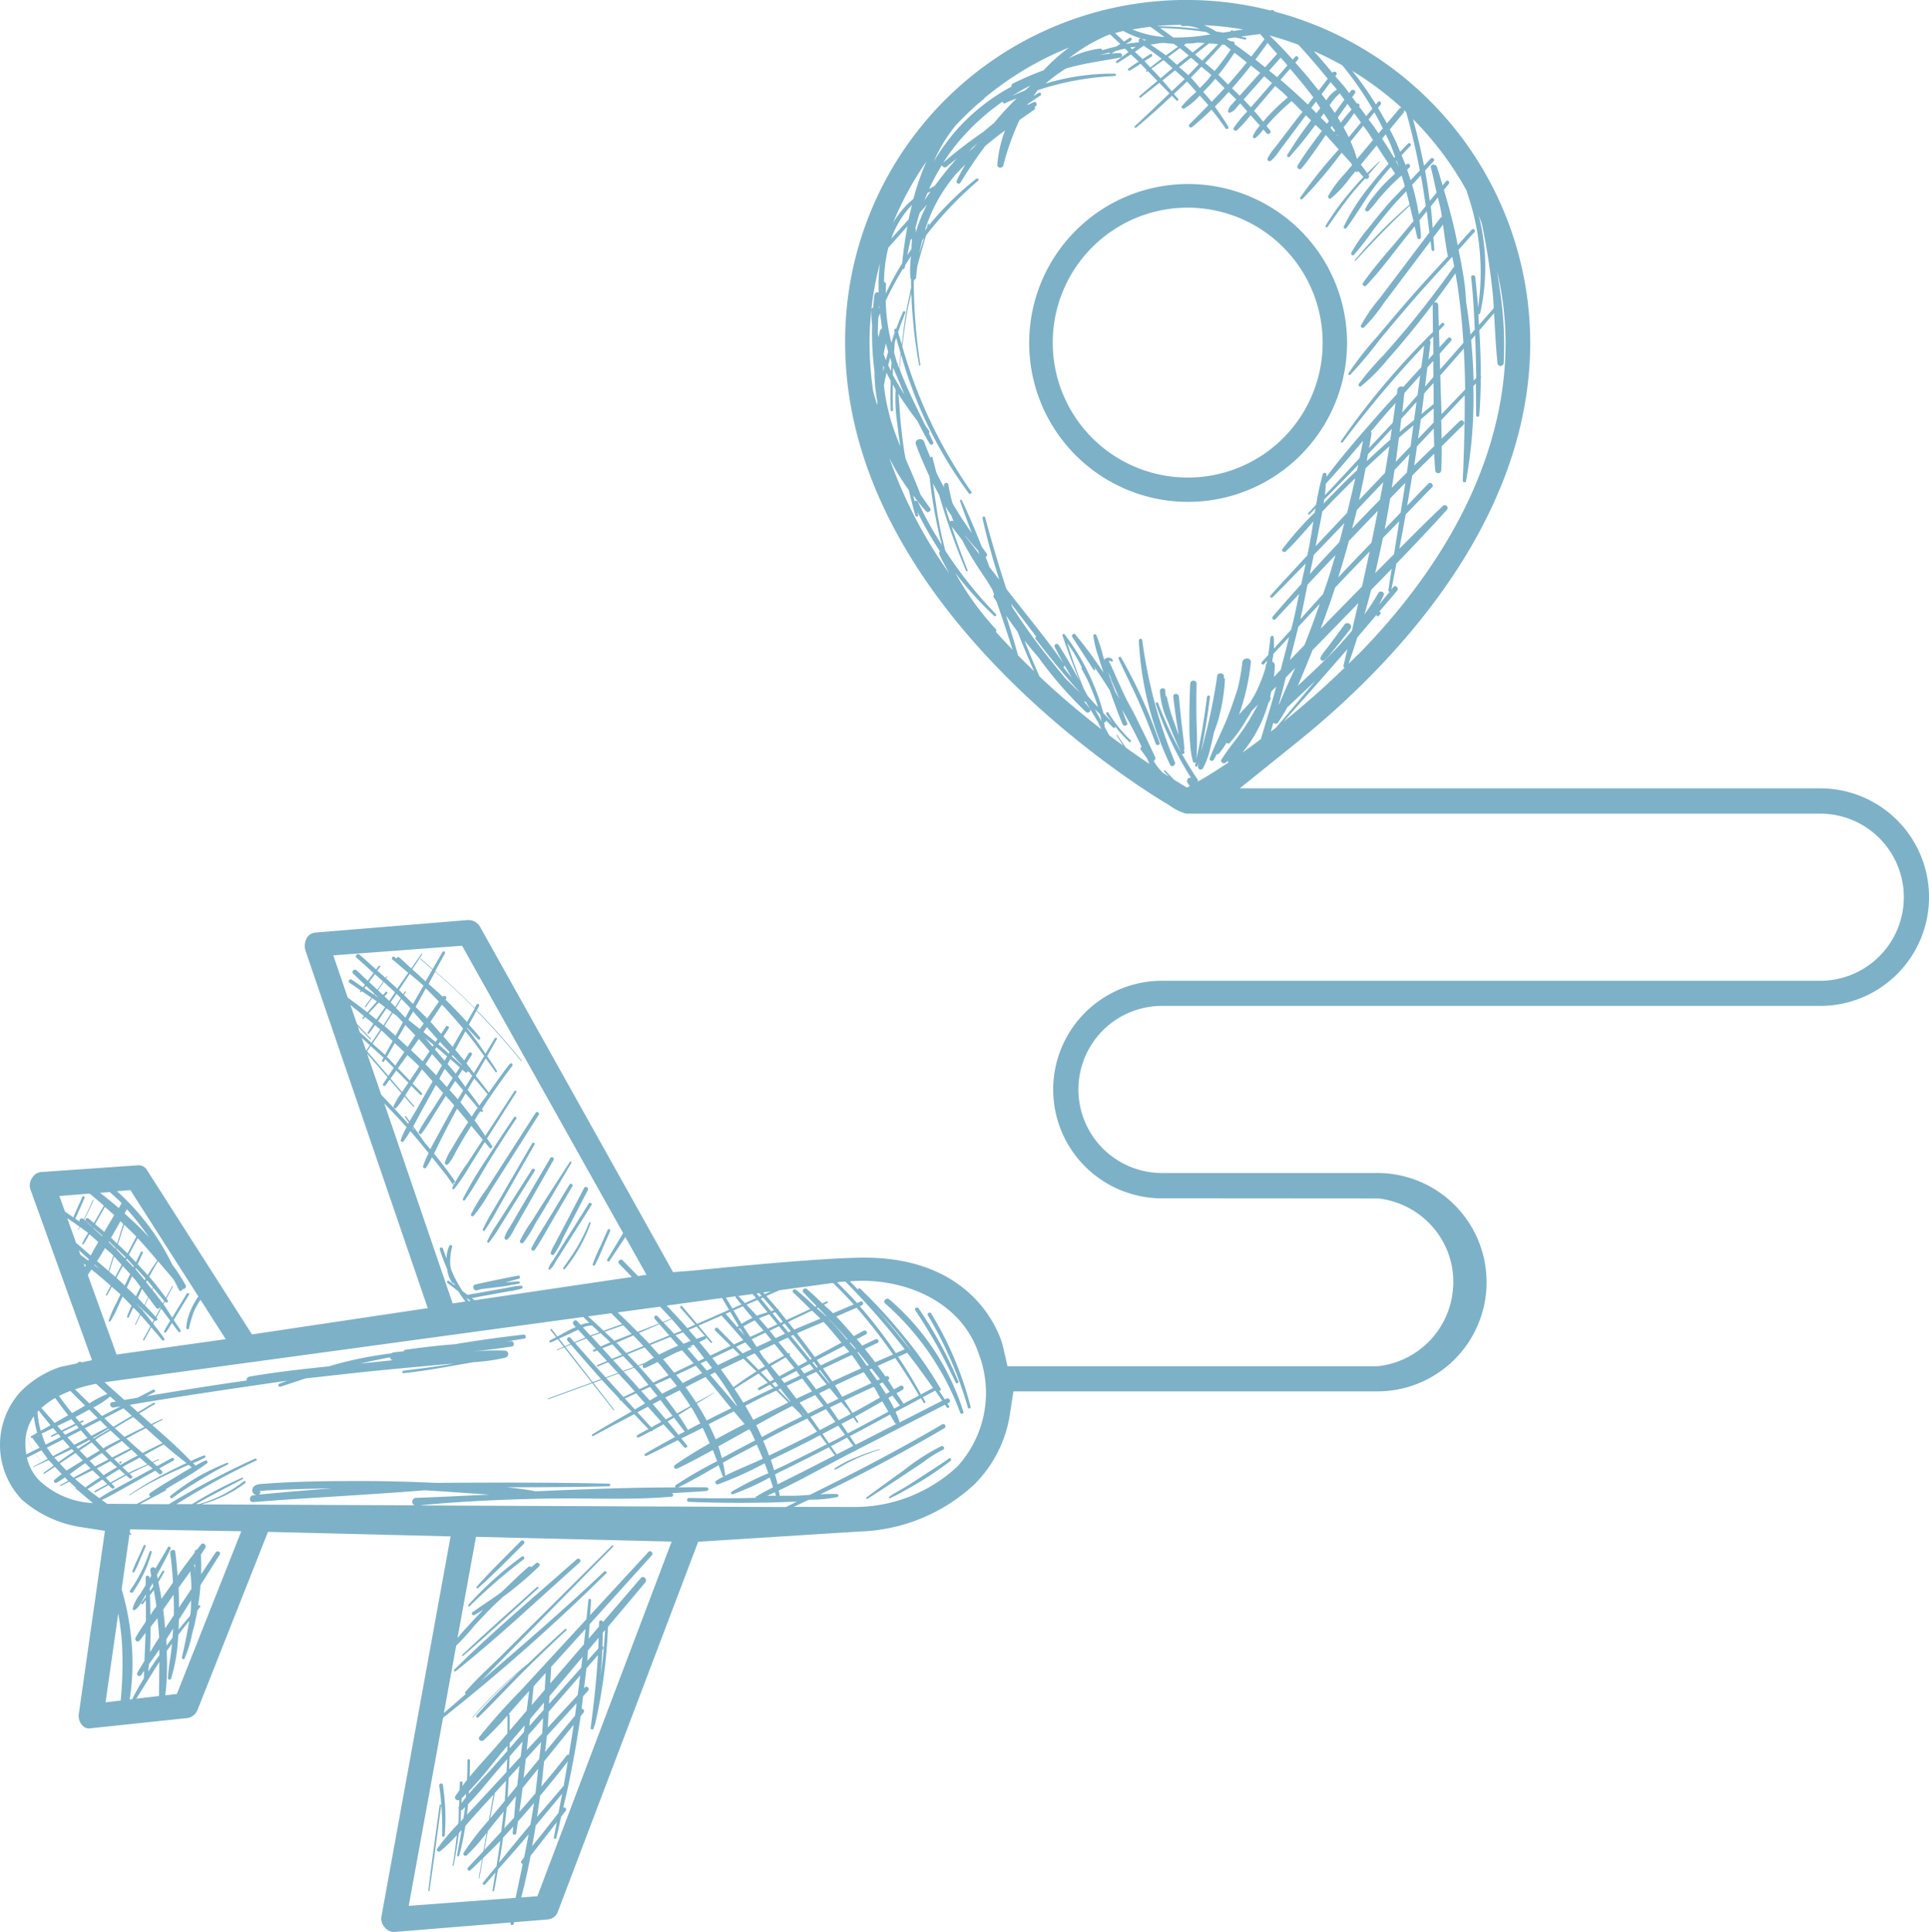 <svg xmlns="http://www.w3.org/2000/svg" xmlns:xlink="http://www.w3.org/1999/xlink" width="100.358" height="100.521" viewBox="0 0 100.358 100.521">
  <defs>
    <clipPath id="clip-path">
      <rect id="Rectangle_252" data-name="Rectangle 252" width="100.358" height="100.521" fill="none"/>
    </clipPath>
  </defs>
  <g id="Group_488" data-name="Group 488" transform="translate(0 0)">
    <g id="Group_487" data-name="Group 487" transform="translate(0 -0.001)" clip-path="url(#clip-path)">
      <path id="Path_4065" data-name="Path 4065" d="M65.348,16.975a8.269,8.269,0,1,0-8.291,8.291,8.277,8.277,0,0,0,8.291-8.291M57.057,24a7.021,7.021,0,1,1,7.021-7.022A7.008,7.008,0,0,1,57.057,24" transform="translate(4.734 0.847)" fill="#7db1c7"/>
      <path id="Path_4066" data-name="Path 4066" d="M94.7,41.017H64.5l3.03-2.44c4.513-3.633,12.082-11.16,12.082-20.756A17.838,17.838,0,0,0,66.322.606C66.306.59,66.29.573,66.274.556A.139.139,0,0,0,66.1.547,17.751,17.751,0,0,0,43.969,17.822c0,12.975,13.714,22.129,16.465,23.834l.111.069c.068.036.2.115.328.2a2.674,2.674,0,0,0,.833.408H94.7a4.347,4.347,0,0,1,0,8.695H60.453a5.659,5.659,0,0,0,0,11.319l11.267.008a4.418,4.418,0,0,1,2.985,1.687,4.325,4.325,0,0,1,.867,3.22,4.395,4.395,0,0,1-3.821,3.812l-.152.009H52.417l-.244-1.064c-.045-.183-1.184-4.585-7.2-4.585-2.025,0-6.563.442-8.272.61-.418.041-.706.068-.811.076l-.873.068L24.968,48.207a.7.7,0,0,0-.672-.335l-7.852.645a.591.591,0,0,0-.451.235.868.868,0,0,0-.1.708l6.361,18.6L13.11,69.428,7.671,60.914a.521.521,0,0,0-.546-.282l-5.018.35a.6.6,0,0,0-.429.293.685.685,0,0,0-.105.58l3.212,8.913-.529.113a.171.171,0,0,0-.241.052l-.883.189a5.214,5.214,0,0,0-2.086,1.311,4.125,4.125,0,0,0,.092,5.59,6.061,6.061,0,0,0,2.984,1.415l1.336.21L4.1,89.179a.723.723,0,0,0,.2.607.463.463,0,0,0,.42.133l4.986-.527a.681.681,0,0,0,.575-.438L13.942,79.7l9.5.235L19.837,99.756a.69.69,0,0,0,.205.55.626.626,0,0,0,.459.213l6.065-.495-.005.025a.086.086,0,0,0,.166.046c.009-.029.015-.058.024-.087l1.719-.139a.608.608,0,0,0,.544-.384l7.311-19.272,8.386-.531A9.174,9.174,0,0,0,50.7,77.223a6.557,6.557,0,0,0,1.845-3.669l.179-1.163h18.86a5.681,5.681,0,1,0,0-11.361H60.453a4.347,4.347,0,1,1,0-8.694H94.7a5.659,5.659,0,0,0,0-11.319M66.248,34.024c.27-.294.545-.584.816-.878-.138.568-.284,1.134-.433,1.7-.118.123-.235.248-.353.372.021-.2.041-.4.045-.595a.2.2,0,0,0-.139-.2c.026-.134.049-.267.065-.4m2.731-8.858c.665-.725,1.3-1.478,1.934-2.233q-.087.451-.18.9c-.6.645-1.2,1.3-1.806,1.935.025-.2.038-.4.052-.6m4.907-5.637c-.043.342-.092.683-.137,1.026-.27.3-.532.609-.8.908.038-.337.077-.674.113-1.009.274-.31.552-.617.827-.925m.483-1.826.188-.192.01.912c-.087.093-.17.189-.256.282.033-.3.074-.592.106-.889a.117.117,0,0,0-.048-.113M75,16.825c-.049.047-.1.1-.144.146-.011-.37-.021-.739-.032-1.109a.14.14,0,0,0-.218-.11q.573-.757,1.117-1.534v.007c.033.2.066.392.1.588.149,1.008.249,2.015.313,3.022q-.6.694-1.213,1.384l-.023-.816c.2-.216.386-.44.586-.655.1-.1-.059-.262-.158-.157-.148.158-.29.321-.438.48-.008-.292-.016-.582-.024-.873.084-.086.166-.174.252-.259s-.041-.189-.115-.115m-.032-5.833c.019.1.03.2.045.3a.149.149,0,0,0-.079.047l-.4.527c-.031-.377-.057-.755-.1-1.13l.371-.461c.052.238.12.473.163.712m1.831,8.68c-.045.048-.091.094-.136.142-.02-.706-.06-1.413-.129-2.117l.21-.245q.041,1.109.056,2.22m-.578.6q-.612.64-1.226,1.279c-.016-.465-.034-.93-.048-1.392-.005-.207-.011-.415-.018-.622.409-.463.817-.926,1.221-1.393q.059,1.063.071,2.128M72.294,30.792l-.553.666c.083-.163.177-.323.247-.494s-.192-.26-.274-.115a12.954,12.954,0,0,1-.726,1.12c.12-.425.237-.849.346-1.277.358-.366.716-.733,1.072-1.1-.06.367-.113.737-.174,1.1a.087.087,0,0,0,.064.1m-5.4,4.454c.163-.165.326-.333.489-.5-.281.623-.572,1.246-.824,1.879-.012.013-.024.025-.035.038.05-.192.1-.384.155-.574.078-.28.14-.563.215-.844m1.264-1.1c.043-.105.082-.214.125-.32.461-.473.923-.942,1.383-1.416l1-1.032q-.165.719-.333,1.44c-.372.448-.762.882-1.177,1.3-.516.518-1.053,1.014-1.585,1.515-.018.015-.035.032-.052.048.223-.512.43-1.031.635-1.534m6.43-13.983c0,.286,0,.575,0,.862-.214.167-.418.346-.63.516.048-.358.094-.715.14-1.073l.483-.541,0,.236m-1.011,1.694c-.249.2-.5.4-.747.612.027-.228.056-.455.082-.683.267-.29.529-.58.792-.872-.043.315-.083.629-.127.943m-.952,2.168c.059-.418.112-.836.166-1.253.246-.218.5-.425.75-.638-.052.363-.094.727-.147,1.09l-.769.8m.714-.4c-.046.32-.089.642-.137.962-.263.262-.522.53-.784.793.049-.306.1-.613.14-.92l.781-.835m-1-.745c-.416.361-.817.737-1.221,1.111.021-.118.038-.237.058-.354.418-.44.83-.884,1.243-1.328-.027.191-.052.382-.08.572m-1.282,1.481q.61-.578,1.235-1.142c-.073.462-.146.924-.227,1.384-.453.471-.9.944-1.353,1.418.124-.552.241-1.1.344-1.661m.918.72q-.084.461-.173.92-.729.742-1.447,1.5c.083-.323.172-.643.249-.968.456-.483.916-.963,1.371-1.448m-.28,1.49c-.11.553-.217,1.107-.335,1.659-.576.6-1.158,1.2-1.727,1.812q.295-.944.555-1.9.75-.788,1.506-1.571M71.256,28.7c-.131.607-.26,1.213-.4,1.82l-1.529,1.56c-.208.212-.412.425-.62.635.267-.71.521-1.426.756-2.147.592-.627,1.192-1.247,1.79-1.868m.292,1.116c.142-.6.275-1.212.4-1.823.284-.293.567-.585.852-.876-.09.572-.179,1.144-.272,1.715-.326.329-.653.655-.977.985m.494-2.29c.1-.532.2-1.066.286-1.6.262-.269.523-.54.788-.808-.078.518-.166,1.033-.246,1.55-.278.285-.553.574-.828.86m1.677-4.3c.292-.313.584-.623.875-.935,0,.307.012.613.023.919-.347.337-.7.67-1.04,1.01.05-.331.093-.664.142-.995m.056-.395c.049-.339.1-.678.146-1.017.224-.188.442-.383.668-.568,0,.245,0,.489,0,.734l-.817.851m.794-4.058c0,.28.005.561.009.841-.146.165-.288.333-.437.5.042-.331.081-.664.12-.995.1-.115.205-.23.308-.344m-2.105,3.213c-.407.444-.824.879-1.233,1.321.039-.247.088-.493.123-.74a.178.178,0,0,0-.029-.115c.278-.33.554-.664.837-.989.145-.168.3-.329.443-.5-.042.342-.094.681-.142,1.021m-1.8,2.206c-.02.091-.037.182-.056.272-.059.056-.121.108-.179.162-.533.513-1.05,1.043-1.564,1.575.012-.07.022-.142.032-.212.592-.6,1.186-1.192,1.767-1.8M68.8,26.609q.836-.884,1.709-1.729-.2.9-.423,1.8-.819.864-1.634,1.734l0-.02c.109-.587.238-1.187.344-1.788m1.144.613c-.086.329-.167.659-.259.986-.517.551-1.032,1.1-1.538,1.665.068-.333.145-.665.208-1q.8-.823,1.588-1.652m-.461,1.661c-.123.416-.242.833-.376,1.246-.086.263-.179.524-.268.787-.4.432-.789.871-1.183,1.306.138-.6.25-1.2.376-1.8q.722-.77,1.45-1.536m-.816,2.541c-.251.721-.513,1.437-.8,2.147q-.377.385-.754.773c.148-.577.3-1.152.44-1.731q.553-.6,1.109-1.189m-3.688,7.3a7.28,7.28,0,0,0,.72-1.294,7.917,7.917,0,0,0,.3-.85c.029-.055.066-.1.093-.158a.2.2,0,0,0,0-.189c.022-.089.045-.177.064-.265.081-.081.165-.16.246-.241-.024.091-.044.183-.069.274-.227.821-.485,1.638-.727,2.458-.339.253-.657.485-.958.7.118-.142.228-.291.328-.432m1.152-.665c.045-.155.088-.309.131-.464a.15.15,0,0,0,.24,0,8.59,8.59,0,0,0,.483-.794c.319-.294.632-.6.943-.887.176-.162.344-.331.519-.495-.679.813-1.357,1.628-2.044,2.434-.093.073-.181.138-.272.21m.651-.509q1.678-1.879,3.33-3.779-.1.421-.2.844a.1.1,0,0,0,.056.118c-1.094,1.063-2.186,2.012-3.191,2.817m3.924-3.541c-.174.179-.35.346-.525.519q.242-.683.457-1.375c.34-.394.676-.791,1.011-1.187a.06.06,0,0,0,.1.067l.082-.089a.078.078,0,0,0-.007-.115c-.022-.018-.044,0-.068.012.315-.372.637-.737.949-1.113.112-.135-.081-.329-.194-.193l-.11.132c.1-.449.177-.9.267-1.348.889-.924,1.771-1.852,2.628-2.8a.146.146,0,0,0-.206-.206c-.771.729-1.52,1.481-2.27,2.233.114-.6.226-1.191.331-1.788.459-.466.907-.943,1.37-1.406.124-.125-.07-.32-.194-.194-.372.375-.729.762-1.1,1.14.09-.521.181-1.041.264-1.563.377-.382.761-.756,1.143-1.134.014.291.03.582.057.872a.155.155,0,0,0,.309,0c.023-.419.029-.839.026-1.262.376-.371.747-.746,1.128-1.112.127-.123-.067-.316-.194-.194-.315.3-.624.609-.938.912-.005-.319-.012-.638-.022-.959q.609-.652,1.221-1.3c.01,1.473-.036,2.954-.1,4.448,0,.094.15.118.168.023a23.837,23.837,0,0,0,.382-4.945l.131-.139q.01.829.015,1.662a.082.082,0,0,0,.163,0c.052-.643.073-1.291.078-1.942a.082.082,0,0,0,0-.1c0-.793-.027-1.587-.075-2.38.254-.3.513-.6.766-.9.053.863.088,1.729.176,2.588a.163.163,0,0,0,.326,0,18.882,18.882,0,0,0-.192-3.739c-.041-.344-.1-.686-.149-1.028a16.429,16.429,0,0,1,.438,3.728c0,5.473-2.64,11.069-7.637,16.184m6.221-17.683c.037.016.079.013.091-.039a10.8,10.8,0,0,0-.071-5.082c.06.137.106.281.162.419a36.491,36.491,0,0,1,.568,3.643c.025.249.034.5.05.749-.25.3-.513.58-.766.875-.013-.189-.02-.377-.035-.565m-.6-6.36A12.561,12.561,0,0,1,76.9,16c-.044-.528-.092-1.054-.147-1.575-.014-.136-.229-.137-.215,0,.1.91.149,1.819.188,2.726-.075.087-.15.171-.225.257-.059-.565-.136-1.128-.223-1.687a12.661,12.661,0,0,0-.21-1.756c-.05-.325-.123-.646-.185-.968.278-.3.542-.615.823-.915.083-.089-.049-.223-.133-.134-.251.265-.487.544-.735.813-.038-.186-.066-.375-.108-.562-.173-.783-.382-1.554-.607-2.322l.248-.308c.079-.1-.058-.238-.139-.139-.059.072-.118.146-.179.218-.1-.325-.189-.652-.3-.974a.136.136,0,0,0-.112-.093.131.131,0,0,0-.2.14c.117.43.2.869.3,1.3q-.178.217-.357.432c-.07-.528-.146-1.054-.245-1.577.151-.157.289-.327.444-.48.094-.093-.05-.237-.146-.145-.124.118-.231.252-.353.373C73.928,7.812,73.732,7,73.514,6.2a16.723,16.723,0,0,1,2.813,3.763M68.714,6.119c.052-.072.105-.144.158-.216.088.134.178.265.262.4l-.1.138c-.1-.111-.216-.215-.321-.324m-.495-.5.249-.333c.079.109.145.227.222.338-.068.088-.136.177-.2.265-.09-.09-.178-.181-.268-.27M66.707,4.23c-.03-.025-.06-.048-.09-.072l.5-.584c.407.478.812.958,1.188,1.461.008.011.014.024.023.035-.1.124-.19.248-.285.371q-.648-.622-1.335-1.211M65.245,5.766l.7-.822.4-.472c.145.127.294.249.437.378.079.072.15.155.229.227-.013.005-.027,0-.039.013a11.743,11.743,0,0,0-.981.931c-.094.1-.184.207-.275.312-.155-.193-.307-.385-.474-.568m-.5-.545c-.014-.014-.029-.027-.042-.042l.658-.743.414-.467c.137.116.272.237.407.354l-.421.483-.681.778c-.112-.121-.223-.245-.335-.363M64.1,4.592q.508-.576.98-1.181c.159.127.323.249.48.378l-.423.472-.644.717c-.127-.132-.262-.257-.393-.386M59.84,2.816l-.4.258c-.02-.02-.038-.042-.059-.061-.109-.11-.226-.208-.337-.316l.459-.319c.318.214.63.438.932.678-.2.149-.393.3-.586.451-.1-.108-.2-.218-.307-.325l.369-.239c.078-.052.005-.178-.073-.126m-2.484-.2a.12.12,0,0,0-.135-.088,4.727,4.727,0,0,0-1.624.514,8.683,8.683,0,0,1,2.151-1.258c.181.166.358.336.535.5l-.047.032-.152.1q-.367.087-.728.193M46.736,20.01c-.1-.17-.2-.34-.291-.513,0-.129.016-.259.022-.388.082.229.193.453.283.681,0,.026,0,.054,0,.08l.007-.068c.1.253.2.506.314.757-.111-.176-.219-.352-.324-.53,0-.055,0-.105,0-.159l-.013.14m.9,6.821a.069.069,0,0,0,.133-.036c-.016-.057-.027-.116-.044-.174A19.009,19.009,0,0,0,48.9,28.682a.145.145,0,0,0-.027.161c.148.32.314.629.485.934l.007.023a24.131,24.131,0,0,1-3.093-5.962,11.953,11.953,0,0,0,1.008,1.654c.108.449.219.9.348,1.339m3.3-21.468c.086-.064.154-.139.242-.2.021-.014.022-.034.034-.052A16.591,16.591,0,0,1,55.627,2.47a9.421,9.421,0,0,0-1.333,1.186,16.062,16.062,0,0,0-1.6.69.122.122,0,0,0-.064.155,10.408,10.408,0,0,0-3,2.419A11.89,11.89,0,0,0,48.579,8.4a8.427,8.427,0,0,1,1.1-1.829,16.589,16.589,0,0,1,1.244-1.209m-4.839,9.9c0-.156,0-.309.009-.466a.116.116,0,0,0-.1-.128,7.264,7.264,0,0,1,.225-1.783c.331-.367.657-.742.988-1.109-.115.644-.205,1.286-.271,1.918a17.58,17.58,0,0,0-.85,1.569m.3,3.6c-.01.147-.027.293-.035.44-.049-.1-.093-.2-.139-.3.033-.131.061-.261.1-.391.026.082.05.166.078.249m-.3-.12c-.043-.1-.076-.205-.114-.308.022-.192.075-.382.114-.574.037.147.078.293.121.439-.044.147-.081.3-.121.443M46,19.115c-.019.075-.039.148-.056.222,0-.106.009-.213.012-.319.014.033.03.066.044.1m-.328-1.764c0-.282.011-.563.027-.845.027-.069.061-.136.09-.206.03.265.065.529.1.79a.2.2,0,0,0-.113.134c-.031.1-.041.213-.067.318q-.021-.1-.039-.191M52.159,5.294a.1.1,0,0,0,.146.07c.193-.1.4-.167.595-.252l-.049.046A16.12,16.12,0,0,0,51.712,6.4c-.18.147-.361.292-.535.446a24.212,24.212,0,0,0-2.1,1.613,10.348,10.348,0,0,1,.932-1.246,11.841,11.841,0,0,1,2.146-1.923m-3.905,4.752c.053-.029.109-.052.163-.078-.112.159-.22.319-.328.482.054-.136.108-.271.165-.4m.76-1.463a.145.145,0,0,0,.236.094c.177-.152.361-.294.541-.44-.414.462-.8.946-1.165,1.444-.1.037-.186.1-.284.148a11.286,11.286,0,0,1,.672-1.246M47.27,11.416c-.3.333-.6.664-.9,1a4.784,4.784,0,0,1,1.077-1.754c-.06.252-.126.5-.177.757m.1,1.052a.113.113,0,0,0,.077-.059c-.012.181-.019.362-.027.543-.074.109-.149.216-.22.327.056-.27.114-.538.171-.811M50.4,7.894c.06-.06.111-.129.172-.189.093-.09.192-.172.287-.259-.077.082-.15.168-.227.251-.077.066-.157.128-.233.2M53.334,4.7c-.228.089-.452.19-.676.291.3-.19.612-.373.935-.532l-.025.033c-.078.07-.158.139-.234.208M47.52,10.349A4.563,4.563,0,0,0,46.46,11.6,16.642,16.642,0,0,1,48.2,8.4a13.168,13.168,0,0,0-.68,1.953m-1.756,5.644-.026.061c.005-.063.009-.126.014-.189,0,.042.008.084.012.127m.03,5.649c-.01-.033-.019-.067-.029-.1l0-.024c.01.042.015.083.025.125m.126.432c-.018-.049-.03-.1-.047-.15.015.05.033.1.047.15m.422-.238c-.045-.173-.089-.344-.132-.517a9.291,9.291,0,0,1-.218-1.28c.042-.218.084-.437.134-.653.069.144.144.285.219.426-.013.508-.021,1.016,0,1.525,0,.077.124.077.12,0-.021-.446-.015-.892-.012-1.337.053.094.1.19.158.283,0,.005-.011.005-.011.011a8.3,8.3,0,0,0,.087,1.744c.041.4.1.789.157,1.183-.185-.454-.359-.913-.5-1.384m.384-2.821c-.079-.222-.14-.445-.207-.67.013-.179.02-.358.036-.536.025-.08.047-.159.074-.238.067.269.151.534.228.8l-.008.052c-.023.25-.039.5-.058.754-.021-.055-.045-.108-.065-.162m0-1.738c.117-.34.241-.679.376-1.014.027-.067-.088-.116-.117-.049-.129.292-.245.589-.358.887a.083.083,0,0,0-.1.1c.007.031.018.059.025.089-.065.177-.117.357-.176.534a9.818,9.818,0,0,1-.294-2.181,17.357,17.357,0,0,1,.891-1.654.07.07,0,0,0,.092-.048c.011-.052.022-.106.033-.159.1-.155.2-.307.3-.459a6.133,6.133,0,0,0-.036,1.107.143.143,0,0,0,.037.082c0,.148,0,.3.007.443-.093.451-.2.9-.274,1.353-.088.539-.15,1.081-.212,1.622-.06-.219-.137-.432-.191-.654m1.253-4.78c.029-.038.059-.075.088-.112q-.13.415-.245.835c.044-.245.1-.485.157-.723m-.364-.612c.076-.278.148-.557.239-.826l.369-.415a8.276,8.276,0,0,0-.586,1.464c0-.053.005-.105.01-.158a.066.066,0,0,0-.032-.066M58.6,2.274l.242-.161c.087-.058.005-.2-.082-.14l-.28.19c-.156-.148-.312-.3-.47-.44.146-.035.286-.082.432-.112a4.966,4.966,0,0,0,1.173.461l-.066.045c-.049-.031-.094-.069-.144-.1-.117-.072-.215.087-.133.176-.218.035-.441.05-.658.094L58.6,2.274m1.248-.881c.251.17.489.358.735.535a5.357,5.357,0,0,1-1.666-.393c.307-.054.618-.105.931-.143m9.975,1.991A17.2,17.2,0,0,1,71.4,5.655l-.32.386c-.122-.17-.248-.337-.372-.5l.011-.016c.057-.078-.047-.168-.123-.134-.083-.112-.162-.226-.247-.337l.143-.2c.093-.132-.122-.254-.214-.126-.029.039-.057.079-.084.118-.078-.1-.147-.205-.224-.3-.16-.2-.338-.386-.5-.584.019-.025.036-.05.055-.075.087-.116-.106-.225-.192-.113l-.011.015c-.32-.38-.635-.763-.971-1.129a16.447,16.447,0,0,1,1.473.734M68.758,4.9l.469-.63c.109.133.224.258.33.392A1.592,1.592,0,0,0,69,5.224L68.758,4.9m.948-.041c.082.106.156.218.237.325q-.25.346-.5.691-.132-.2-.268-.394a2.7,2.7,0,0,1,.529-.622M70.1,5.4c.074.1.144.2.216.3-.161.189-.325.376-.477.572-.029.036-.052.076-.08.113-.053-.089-.105-.179-.16-.267l.5-.713m-.046,1.033c.139-.179.268-.365.4-.55.116.161.238.32.352.484l-.637.768c-.084-.176-.174-.348-.27-.519.05-.063.106-.12.156-.183m-.976-2.343-.473.617c-.384-.5-.793-.983-1.215-1.452l.134-.158c.086-.1-.058-.246-.146-.146l-.125.144c-.384-.425-.783-.856-1.206-1.253q.768.206,1.505.482c.527.574,1.032,1.164,1.526,1.767m-5.89-.4c-.159-.144-.329-.273-.491-.414.3-.317.6-.641.892-.968l.114.01.325.259a12.89,12.89,0,0,1-.839,1.112M61.505,2.271l-.012.008-.011-.008h.023m1.46-.477c-.259.038-.518.078-.778.105a9.578,9.578,0,0,1-1.15.05c-.226-.167-.453-.332-.683-.493a19.433,19.433,0,0,1,2.4.211c.072.041.144.081.215.126m-2.446.441h.021c.174.016.346.039.52.045.071.054.146.1.216.157-.186.136-.373.27-.559.4l-.06.047c-.26-.2-.535-.38-.808-.562.224-.027.445-.075.671-.091m.281.706.579-.431c.157.124.307.256.462.382-.206.161-.414.319-.618.483-.156-.134-.3-.281-.46-.407l.036-.026m.793-.59.112-.083c.091,0,.182,0,.273-.005.12-.008.238-.029.357-.041.112.005.224.015.336.023-.211.159-.416.325-.624.487-.152-.125-.3-.259-.453-.381m1.3-.09v0c.16.012.32.022.48.035-.272.291-.55.577-.827.862-.126-.106-.251-.214-.378-.319.244-.189.478-.389.724-.576m1.322.039a.092.092,0,0,0-.057-.134c-.055-.011-.111-.015-.166-.026l-.154-.109.018-.021.335-.054.057-.008c.174.038.35.072.523.115a.051.051,0,0,0,.027-.1c-.081-.022-.163-.036-.245-.057.337-.047.674-.094,1.01-.133.069.091.145.178.218.265-.22.308-.452.609-.686.907-.292-.219-.583-.44-.882-.648m1.73-.061c.167.19.327.382.5.566l-.63.7c-.168-.134-.335-.269-.506-.4q.326-.431.636-.867M66.627,3c.072.08.147.158.218.239.046.054.088.112.134.166l-.533.61c-.137-.115-.278-.227-.417-.34l.6-.675M64.5,1.56l-.347.055c-.018-.041-.055-.07-.093-.027-.016.018-.033.033-.048.05l-.377.059c-.121-.023-.242-.038-.363-.058a4,4,0,0,0-.633-.33,16.7,16.7,0,0,1,2.045.224L64.5,1.56m-2.976-.2a1.761,1.761,0,0,1,.891.15,19.365,19.365,0,0,0-2.184-.143l-.022-.015c.407-.039.819-.055,1.234-.064a.072.072,0,0,0,.081.071m-2.43,1.072-.143.1L58.9,2.56c-.033-.032-.066-.061-.1-.092.094-.019.192-.023.287-.039m1.445.7c.163.132.314.28.472.419-.211.171-.414.352-.622.527-.155-.173-.318-.338-.477-.507.211-.144.42-.291.627-.439m.6.534c.167.15.339.293.5.45-.217.216-.446.42-.667.633-.161-.188-.323-.376-.487-.562.217-.176.437-.347.655-.521m.217-.171c.205-.163.408-.328.614-.489.136.112.27.228.4.343-.183.188-.358.382-.544.566-.15-.148-.316-.28-.474-.42m1.163-.023c.17.148.348.285.513.438-.065.077-.115.165-.182.24-.133.15-.275.29-.415.433-.158-.18-.3-.372-.47-.543.186-.186.37-.377.553-.568m.554.829c.056-.065.105-.134.16-.2.167.157.325.324.488.485q-.332.362-.675.716c-.135-.18-.291-.343-.434-.516.156-.16.314-.319.461-.487m.325-.4a13.083,13.083,0,0,0,.836-1.154c.037.029.077.061.113.088.18.135.352.28.529.418-.3.374-.609.74-.929,1.1-.014.016-.03.032-.044.047-.169-.165-.331-.337-.5-.5m5.828,2.755c.023-.033.047-.066.07-.1.053.088.116.167.167.256-.014.022-.031.043-.045.065-.065-.072-.126-.149-.192-.22m.344.358c.016.03.031.061.046.092l-.063-.072.016-.02m.7.352.666-.816c.073.108.157.207.23.315.092.139.18.283.27.425l-.53.63c-.1.12-.2.24-.3.36a6.463,6.463,0,0,0-.332-.913m1.256-.712c-.1-.148-.217-.287-.32-.434l.3-.372q.232.41.441.833l-.224.265c-.067-.1-.134-.2-.2-.292m.574.337c.067.144.143.283.206.428.106.246.192.5.284.744l-.054.055c-.2-.339-.407-.672-.625-1Zm.564,1.365c.038.111.084.22.123.331-.05-.1-.1-.2-.151-.3l.029-.03m.538.184c-.024.018-.045.037-.068.055-.066-.176-.139-.342-.21-.514.154-.162.3-.329.461-.486.078-.078-.043-.2-.122-.122-.144.137-.276.284-.416.426-.079-.189-.152-.383-.237-.567-.093-.2-.2-.4-.3-.595l.715-.868a.144.144,0,0,0,.023-.143c.042.038.078.082.118.122q.418,1.5.706,3.023c-.163.166-.319.339-.48.508-.057-.183-.115-.364-.18-.544.043-.038.08-.082.124-.12.093-.082-.034-.251-.135-.176m.724.59c.1.529.179,1.061.258,1.593l-.362.439a11.77,11.77,0,0,0-.349-1.542c.15-.163.3-.329.453-.489M72.81,5.647q-.327.39-.656.778c-.146-.275-.3-.545-.463-.813l.136-.168c.08-.1-.057-.237-.138-.139l-.106.128a17.4,17.4,0,0,0-1.231-1.747A16.821,16.821,0,0,1,72.913,5.6a.122.122,0,0,0-.1.049M45.782,13.68a9.014,9.014,0,0,0-.068,1.54.16.16,0,0,0-.222.124c-.027.22-.047.444-.066.67a.1.1,0,0,0-.093.1,5.813,5.813,0,0,0,.041.807,14.986,14.986,0,0,0,.121,2.386,8.994,8.994,0,0,0,.156,1.63c-.007.046-.011.092-.016.138-.061-.227-.142-.45-.192-.68,0-.009-.01-.01-.013-.018a17.813,17.813,0,0,1-.192-2.557,16.478,16.478,0,0,1,.545-4.141m6.03,19.185a.09.09,0,0,0,0-.126A14.973,14.973,0,0,1,49.7,29.807a17.875,17.875,0,0,0,2.024,2.236.064.064,0,0,0,.09-.091,21.615,21.615,0,0,1-2.635-3.306c-.078-.323-.162-.643-.23-.966-.176-.841-.29-1.688-.41-2.535q.155.308.321.61a35.6,35.6,0,0,0,1.4,3.939c.021.049.1.029.082-.023-.3-.749-.577-1.512-.832-2.28q.28.36.556.721c.056.108.108.218.166.324a20.033,20.033,0,0,0,1.075,1.713c.105.176.211.349.318.522.032.089.063.179.093.268a.114.114,0,0,0-.016.145c.045.07.1.137.14.207q.439,1.252.841,2.519-.441-.457-.876-.943m2.073.376q.921,1.2,1.915,2.348c.132.152.27.3.4.454-.26-.249-.518-.5-.77-.755-.566-.688-1.132-1.377-1.66-2.1-.377-.514-.734-1.043-1.087-1.573-.025-.072-.053-.143-.078-.214q.655.859,1.314,1.721a.072.072,0,0,0-.037.116m.2,1.948c-.271-.617-.532-1.236-.777-1.864.239.3.482.6.736.891a20.13,20.13,0,0,0,2.461,2.826c.105.1.3-.035.21-.161s-.218-.268-.325-.4l.011.011a.089.089,0,0,0,.092.01c.208.354.421.708.635,1.059.06.125.113.253.174.377-1-.773-2.1-1.692-3.217-2.745m2.883,1.7c.087.093.18.181.269.272.031.123.056.247.082.372-.116-.215-.235-.429-.351-.644m-.284-1.308c.136.33.267.663.386,1,.023.07.039.142.06.212-.181-.193-.357-.391-.535-.586-.047-.083-.091-.17-.138-.255-.018-.03-.033-.059-.05-.089-.331-.791-.62-1.6-.874-2.414a9.212,9.212,0,0,1,.766,1.289c-.024,0-.044.021-.027.048.151.26.29.527.414.8m-4.457-4.665c-.013-.021-.025-.042-.037-.063l.03.041.008.022m-1.262-2.078-.722-.936c-.012-.023-.025-.046-.036-.069.217.282.451.551.688.813.024.064.047.128.07.192m-1.349-1.724a.139.139,0,0,0-.188.019c-.038-.12-.082-.237-.118-.357-.045-.144-.08-.289-.122-.433.1.161.21.313.312.471.036.1.077.2.116.3M52.968,34.1q-.3-1.04-.626-2.075c.193.28.387.557.592.829q.406,1.042.862,2.063c-.275-.265-.552-.536-.828-.817m4.8,1.207c-.041-.118-.076-.238-.115-.357.047.108.094.214.142.318a.089.089,0,0,0,0,.065c.154.343.3.691.454,1.037-.073-.124-.146-.248-.222-.372-.084-.231-.183-.457-.262-.691m4.408,5.425a.1.1,0,0,0,.035-.007l-.03.016-.005-.01m.122-.053a.1.1,0,0,0,.011-.127c-.3-.439-.573-.893-.833-1.355a.085.085,0,0,0,.149-.072c-.012-.036-.026-.071-.037-.109.014-.012.037-.015.035-.039-.029-.456-.1-.912-.151-1.366s-.089-.914-.135-1.37c-.019-.184-.31-.186-.292,0,.047.461.111.918.182,1.376.034.215.065.432.1.649-.087-.248-.168-.5-.26-.746-.043-.115-.083-.233-.126-.35l-.013-.044q-.123-.434-.223-.873c-.005-.025-.027-.03-.047-.027a1.312,1.312,0,0,1-.027-.279c.008-.182-.273-.182-.283,0a4.306,4.306,0,0,0,.43,1.62c.2.545.433,1.068.679,1.6a17.989,17.989,0,0,1-1.2-2.58c-.029-.077-.15-.045-.124.034a18.183,18.183,0,0,0,1.832,3.848.155.155,0,0,0-.125.016.169.169,0,0,0-.06.229c.039.061.08.123.121.184l-.146.08-.674-.411-.451-.472c-.038-.039-.1.022-.061.06l.268.26c-.111-.068-.23-.144-.363-.228-.08-.093-.163-.181-.239-.279s-.142-.211-.216-.314a.158.158,0,0,0,.078-.213c-.327-.706-.667-1.405-1.014-2.1-.139-.279-.29-.551-.441-.823-.061-.127-.125-.252-.184-.38q-.2-.433-.394-.869c-.12-.269-.233-.548-.377-.805a.114.114,0,0,1,.134.009c.045.027.109-.03.076-.077a.278.278,0,0,0-.419-.039c-.018.013-.013.038-.016.06-.02-.065-.043-.129-.063-.194a7.869,7.869,0,0,0-.363-1.129.082.082,0,0,0-.151.041,5.324,5.324,0,0,0,.27,1.11c.08.271.169.539.257.807a23.2,23.2,0,0,0-1.446-1.96l0,0c-.007-.007-.011-.014-.016-.021-.076-.091-.226.026-.162.125.364.572.738,1.136,1.1,1.708a.051.051,0,0,0,.089-.052c-.032-.054-.063-.108-.093-.161.3.415.574.845.849,1.274.213.595.428,1.189.67,1.772.061.146.3.081.24-.066-.1-.226-.171-.46-.262-.688.01.016.022.033.032.049.352.614.679,1.244.985,1.882a.1.1,0,0,0-.048.144c.1.152.212.292.316.439.047.1.094.21.14.314-.369-.247-.781-.531-1.233-.857-.144-.219-.3-.431-.436-.654a.021.021,0,1,0-.036.021c.1.181.223.352.33.53-.231-.168-.472-.346-.719-.533-.076-.14-.154-.28-.229-.42-.012-.087-.023-.173-.038-.26.05.019.118-.018.1-.082l-.01-.026c.131.129.252.267.386.391.056.053.11,0,.1-.064a7.17,7.17,0,0,0,.729.8c.053.048.131-.03.078-.079a7,7,0,0,1-1.153-1.429c-.045-.075-.165-.005-.118.069.1.161.22.309.335.462-.16-.176-.323-.348-.485-.521A11.8,11.8,0,0,0,55.384,33a.064.064,0,0,0-.106.063c.262.8.564,1.579.883,2.351-.35-.632-.7-1.267-1.093-1.867a.112.112,0,0,0-.193.112c.267.544.573,1.07.883,1.593-.151-.176-.291-.359-.438-.536a.1.1,0,0,0,.046-.148c-.881-1.286-1.9-2.492-2.85-3.725l-.16-.207q-.6-1.836-1.1-3.708a.072.072,0,0,0-.139.038c.236,1.081.539,2.141.87,3.193l-.508-.658q-.1-.262-.2-.521a.124.124,0,0,0,.048-.192c-.087-.112-.163-.228-.249-.341-.323-.819-.663-1.631-1.04-2.424a.052.052,0,0,0-.094.039q.3.838.614,1.672c-.357-.506-.694-1.02-1-1.549a7.639,7.639,0,0,1-.219-.974c-.023-.151-.255-.087-.231.065.005.038.016.076.023.113-.142-.269-.292-.533-.418-.812-.067-.258-.132-.517-.2-.774-.018-.065-.1-.039-.1.019-.109-.273-.229-.538-.324-.818s-.54-.152-.438.121c.208.558.446,1.115.706,1.663a24.931,24.931,0,0,0,.472,2.857c.05.238.115.472.17.709a20.191,20.191,0,0,1-1.24-2.233.111.111,0,0,0-.174-.042c-.027-.105-.054-.21-.079-.314a10.025,10.025,0,0,0,.676.838c.1.105.3-.037.208-.161-.173-.234-.336-.474-.5-.71-.235-.63-.508-1.243-.774-1.859-.016-.1-.042-.205-.058-.309q-.133-.852-.21-1.712c-.039-.438-.053-.882-.109-1.319,0-.014,0-.029,0-.043.306.487.637.957.983,1.405.214.407.417.823.656,1.209a.1.1,0,0,0,.17-.1c-.072-.159-.148-.314-.223-.471a.071.071,0,0,0,.021-.1c-.068-.1-.138-.2-.207-.3-.467-.963-.954-1.914-1.331-2.922.018-.206.033-.412.054-.619.005-.048.015-.1.02-.144A22.076,22.076,0,0,0,50.4,25.662c.059.077.191.005.134-.078a25.148,25.148,0,0,1-3.59-7.558c.077-.627.155-1.255.268-1.877.054-.3.133-.592.2-.89A26.193,26.193,0,0,0,47.817,19c.008.044.072.025.066-.018a28.43,28.43,0,0,1-.342-4.337c.008-.029.013-.058.02-.087a.141.141,0,0,0,.1-.125c.016-.2.041-.392.065-.586.139-.536.3-1.067.453-1.6A19.51,19.51,0,0,1,50.889,9.4c.068-.058-.03-.15-.1-.1a15.983,15.983,0,0,0-2.477,2.44l.019-.063a.03.03,0,0,0-.058-.016c-.024.069-.038.142-.061.211-.033.039-.064.081-.094.121A8.181,8.181,0,0,1,49.668,9.14c.174-.207.369-.393.556-.586-.155.276-.313.553-.448.839a.112.112,0,0,0,.193.113q.6-.989,1.287-1.909c.335-.28.678-.551,1.03-.81a6.612,6.612,0,0,0-.4,1.781c-.013.18.267.213.312.043a13.29,13.29,0,0,1,.846-2.372c.25-.173.5-.349.749-.52a.132.132,0,0,0,.043-.166c.016-.011.034-.019.05-.03.1-.067.038-.262-.089-.212s-.233.106-.349.161c.013-.024.024-.05.038-.073.213-.144.426-.289.642-.428a.081.081,0,0,0-.082-.14c-.093.049-.182.109-.274.161.07-.1.139-.2.214-.3A14.849,14.849,0,0,1,58,3.954a.06.06,0,0,0,0-.12,11.985,11.985,0,0,0-3.612.516c.144-.115.283-.236.43-.347.2-.148.4-.289.606-.422.034-.01.067-.025.1-.035.915-.265,1.84-.376,2.771-.555.129-.025.1-.228-.031-.227a7.024,7.024,0,0,0-1.041.1c.165-.048.332-.084.5-.128,0,.041.036.076.081.056a1.385,1.385,0,0,0,.218-.134c.169-.041.335-.094.5-.131.063.06.127.117.189.178-.211.156-.42.315-.63.472-.056.043-.007.136.056.1.235-.148.472-.3.7-.445.122.12.252.23.374.351l.026.027a5.5,5.5,0,0,0-.54.367c-.055.046.015.123.072.094a5.362,5.362,0,0,0,.569-.355h0c.111.11.216.223.326.332-.011.01-.023.019-.034.027-.031.024.009.076.042.054l.043-.03c.169.169.333.342.5.512-.31.262-.625.518-.929.787-.05.045.023.114.072.072.314-.258.638-.5.954-.758.178.18.357.36.531.543-.6.575-1.195,1.152-1.807,1.709-.049.046.023.114.072.073.643-.53,1.258-1.085,1.863-1.652.077.081.157.157.234.239.053.057.134-.027.084-.086-.071-.084-.146-.166-.217-.25.228-.215.46-.427.682-.647.169.169.321.354.482.531-.023.023-.045.049-.069.072a6.475,6.475,0,0,0-.678.677c-.059.078.052.16.123.123a3.422,3.422,0,0,0,.765-.624c.015-.015.029-.032.044-.046.148.167.3.328.444.5-.327.333-.656.663-.982.995-.091.092.043.217.139.139.351-.284.686-.591,1.011-.906.249.318.5.637.721.971A.077.077,0,0,0,63.9,6.59c-.213-.362-.453-.7-.694-1.044.247-.245.482-.5.715-.761.131.132.267.258.395.392-.073.081-.147.161-.218.244a.634.634,0,0,0-.208.371.074.074,0,0,0,.092.07.661.661,0,0,0,.342-.258c.065-.075.131-.148.2-.223.126.135.245.278.366.417a6.625,6.625,0,0,0-.7.848c-.069.108.079.206.168.129a6.262,6.262,0,0,0,.705-.785c.159.184.325.363.485.545a1.935,1.935,0,0,0-.363.544.086.086,0,0,0,.126.1,2.434,2.434,0,0,0,.415-.441c.06.066.115.134.177.2.089.093.257-.029.182-.139-.058-.087-.131-.163-.193-.246.1-.117.2-.235.308-.348a11.988,11.988,0,0,1,.969-.919c.013-.011.01-.024.018-.036.2.185.384.382.577.572L67.6,6.02q-.433.563-.864,1.128l-.432.564a2.352,2.352,0,0,0-.359.539c-.047.116.112.166.186.108a2.5,2.5,0,0,0,.42-.5l.425-.568q.423-.569.848-1.138l.116-.156c.089.089.18.176.268.264-.194.263-.388.525-.577.792-.231.327-.439.666-.658,1-.05.076.068.17.127.1.237-.28.482-.551.709-.837.216-.271.422-.548.633-.824.105.11.219.212.325.323-.43.589-.882,1.172-1.257,1.8-.071.117.1.261.2.15.459-.55.856-1.155,1.264-1.744.076.08.145.165.22.246a.087.087,0,0,0,.035.039c.143.154.279.313.42.468-.009.01-.015.02-.024.029a24.777,24.777,0,0,0-1.976,2.471c-.043.067.052.135.108.083a24.314,24.314,0,0,0,2.043-2.414c.167.185.333.37.5.556.014.031.027.061.043.091l-.371.439a6,6,0,0,0-.867,1.161c-.037.079.048.2.135.135a5.713,5.713,0,0,0,.951-1.014c.108-.132.216-.262.324-.393a.112.112,0,0,0,.152-.009c.088.1.181.2.268.3q-.362.38-.7.785a13.106,13.106,0,0,0-1.268,1.75c-.039.068.059.123.1.061.422-.6.836-1.2,1.293-1.767.208-.259.438-.5.658-.749.1.076.273-.058.191-.177-.005-.008-.012-.014-.016-.022.2-.219.384-.449.585-.665a.013.013,0,0,0-.019-.019c-.219.192-.423.4-.626.6-.106-.151-.223-.294-.333-.443l.344-.417.477-.579c.2.323.415.636.622.954-.289.32-.569.648-.836.988a10.674,10.674,0,0,0-1.49,2.266.081.081,0,0,0,.14.082c.535-.719.972-1.506,1.517-2.22.249-.326.511-.64.781-.949.076.114.148.233.228.343-.2.18-.4.367-.59.566a7.587,7.587,0,0,0-.518.607,3.071,3.071,0,0,0-.445.668c-.042.1.1.161.172.1a5.935,5.935,0,0,0,.5-.593c.17-.2.342-.392.518-.582.194-.211.41-.4.617-.6a.154.154,0,0,0,.084-.067c.057.188.116.375.168.564-.285.309-.592.6-.868.918q-.518.606-1.01,1.235a8,8,0,0,0-.906,1.3c-.044.088.067.186.142.109a14.049,14.049,0,0,0,.941-1.213q.5-.658,1.034-1.291c.234-.278.5-.53.739-.8.061.23.116.462.172.693a25.14,25.14,0,0,0-2.849,2.891c-.021.025.014.061.037.036.906-.989,1.836-1.961,2.826-2.869.065.265.129.532.191.8l-.5.6c-.712.864-1.491,1.7-2.128,2.625-.07.1.084.217.168.131.779-.815,1.449-1.756,2.158-2.633l.362-.45.138.6a.1.1,0,0,0,.193-.026,8.69,8.69,0,0,0-.082-.887c.127-.156.252-.312.378-.468.053.364.094.733.14,1.1l-1.53,2.028c-.343.456-.688.91-1.03,1.367A8.69,8.69,0,0,0,70.8,16.935a.1.1,0,0,0,.148.114,8.265,8.265,0,0,0,1.067-1.311c.358-.468.71-.94,1.065-1.411l1.346-1.785c.018.151.039.3.057.453.01.086.139.09.137,0-.007-.216-.035-.432-.047-.648l.5-.661c.075.536.142,1.075.244,1.606,0,.014.014.021.022.031-.708.773-1.422,1.539-2.108,2.331q-.795.915-1.569,1.847a16.23,16.23,0,0,0-1.507,1.926.06.06,0,0,0,.094.072A21.715,21.715,0,0,0,71.8,17.649q.795-.961,1.611-1.907c.7-.81,1.425-1.594,2.145-2.384.024.126.049.251.074.377l.023.129q-1.137,1.608-2.39,3.127c-.418.5-.846.995-1.279,1.484a14.671,14.671,0,0,0-1.294,1.506c-.046.068.048.168.117.116a9.487,9.487,0,0,0,1.394-1.405c.461-.516.905-1.048,1.341-1.584.348-.429.683-.867,1.017-1.305a.112.112,0,0,0-.024.057q.008.708.015,1.413a39.8,39.8,0,0,0-4.786,5.676c-.042.06.054.112.1.056a56.427,56.427,0,0,1,4.23-5.023c-.044.375-.1.748-.15,1.122-.314.342-.629.686-.939,1.031a.2.2,0,0,0-.3.146c-.008.075-.022.147-.03.22-.246.274-.5.54-.744.816-1,1.135-2.013,2.283-2.922,3.495,0-.032.007-.064.007-.1a.1.1,0,0,0-.2-.027,14.532,14.532,0,0,0-.342,1.571c-.137.144-.27.294-.408.438a.047.047,0,0,0,.067.067c.1-.1.2-.21.307-.313-.012.072-.026.145-.038.217a17.33,17.33,0,0,0-1.681,1.9c-.072.1.083.211.169.129.509-.485.969-1.031,1.438-1.562-.075.479-.149.958-.241,1.426-.022.112-.049.224-.071.336-.642.693-1.285,1.384-1.915,2.086-.058.065.034.159.1.1.582-.58,1.154-1.173,1.728-1.762-.072.359-.154.716-.23,1.075-.5.558-1,1.113-1.481,1.684-.081.1.052.233.139.139q.615-.66,1.233-1.315c-.1.463-.19.929-.3,1.392-.036.159-.082.315-.121.474-.3.33-.6.653-.892.984a3.414,3.414,0,0,0-.016-.609c-.015-.1-.16-.066-.169.023-.03.309-.063.611-.11.913-.109.123-.223.241-.331.365-.065.075.042.183.109.11s.11-.117.163-.176c-.01.049-.016.1-.029.149-.015.03-.041.05-.042.091s-.007.072-.008.109a7.923,7.923,0,0,1-.5,1.294c-.091.186-.207.359-.31.54-.191.205-.384.408-.574.615.024-.07.052-.143.076-.212a11.683,11.683,0,0,0,.54-2.492c.031-.285-.416-.283-.445,0a11.092,11.092,0,0,1-.237,1.354c-.179.548-.361,1.095-.581,1.627-.279.674-.618,1.32-.872,2-.046.125.137.184.2.087s.107-.2.167-.3a.127.127,0,0,0,.113-.039,3.835,3.835,0,0,0,.394-.562.1.1,0,0,0,.158.018,7.1,7.1,0,0,0,.89-1.244c.093-.144.18-.293.268-.44.106-.1.212-.207.317-.31-.233.42-.463.842-.735,1.238q-.273.4-.574.781c-.211.268-.4.542-.587.825-.094.14.106.27.223.171.035-.03.065-.06.1-.091.005.036.011.061.041.079-.7.471-1.212.784-1.458.918ZM39.711,74.966c.318-.168.633-.34.953-.5.441-.226.887-.441,1.332-.661q.257.339.511.68c-.127.066-.251.136-.378.2-.7.358-1.407.7-2.117,1.045q-.14-.385-.3-.76m-5.832-.708c-.238-.262-.477-.521-.716-.782.181-.1.362-.194.544-.29.229.265.465.524.7.788-.176.092-.349.19-.523.284M31.545,71.7l.635-.231c.186.206.38.407.565.613.094.105.185.214.279.32-.194.1-.393.183-.587.28-.3-.325-.595-.655-.892-.982m4.794-2.731c.408-.172.811-.355,1.217-.53,0,.015,0,.031.016.044.374.407.735.824,1.1,1.24l-.491.227c-.279-.282-.553-.567-.833-.848-.084-.087-.219.047-.133.133.267.264.538.525.8.79-.354.163-.7.335-1.059.5-.189-.237-.382-.471-.577-.7.1-.047.205-.1.308-.143s.026-.188-.066-.157c-.128.043-.255.089-.382.134-.135-.158-.272-.313-.409-.467.137-.057.272-.12.409-.178l.738.847c.036.042.1-.019.06-.061l-.7-.827m4.4-.2-.134.061-.417-.51c.049-.018.1-.041.146-.057.138.166.269.338.4.506m6.458,1.6q.7.9,1.353,1.84c-.208.115-.422.222-.631.336-.363-.672-.761-1.324-1.186-1.957.15-.065.3-.136.448-.2.01,0,.01-.013.016-.019m.621,2.229c-.268.147-.54.286-.81.432-.109-.188-.24-.361-.357-.544.1-.06.212-.117.316-.179a.12.12,0,0,0-.121-.207c-.109.064-.219.123-.327.185-.106-.165-.211-.33-.323-.49l.02-.01c.125-.056.016-.241-.109-.184l-.029.013c-.134-.188-.27-.371-.409-.554.3-.136.607-.274.913-.407.436.633.849,1.28,1.234,1.945m-13.2.113c.248-.128.5-.252.749-.38.193.27.387.54.558.818-.231.128-.461.261-.693.387-.2-.281-.4-.556-.614-.826m-.16-.2c-.126-.157-.252-.314-.382-.467.268-.122.538-.241.805-.365.093.118.193.233.284.352.021.029.037.058.058.086-.255.134-.513.258-.766.395m-1.588-3.107c-.3.12-.6.235-.9.353-.163-.161-.337-.312-.5-.468.321-.114.642-.234.965-.338.148.149.292.3.438.453m3.095.629-.2.073c.108-.052.217-.1.325-.151.193.233.371.476.556.715-.1.047-.2.1-.306.146q-.283-.329-.569-.657l.208-.077c.031-.011.016-.06-.014-.049m.122.9c-.337.158-.671.323-1.008.482-.189-.235-.376-.471-.574-.7.2-.106.4-.214.609-.312.037-.018.076-.034.113-.053l.264-.1c.2.225.4.452.6.677m-2.548-.827c.163.176.321.355.48.535-.149.084-.3.163-.441.26l-.383.14c-.178-.2-.365-.385-.548-.577.3-.117.595-.239.892-.359m-.954.293c-.171-.179-.336-.363-.511-.538.293-.126.586-.254.878-.377.176.183.352.365.525.552-.3.121-.593.244-.892.363m.874.6c-.049.084,0,.223.113.174.219-.091.432-.2.644-.31.2.227.383.461.569.694-.265.126-.531.252-.8.381-.205-.24-.412-.478-.62-.711-.044-.05-.093-.1-.137-.145l.227-.083m1.561-.868c-.24.113-.487.227-.729.352-.148-.167-.3-.333-.449-.5.348-.142.7-.278,1.045-.421.134.151.262.306.4.456-.088.038-.178.069-.263.11m-1.243-.216c-.177-.188-.358-.37-.538-.553.358-.151.714-.307,1.07-.463.169.2.34.394.512.589-.348.146-.7.284-1.044.427m-2.021-.069c-.17.068-.336.144-.5.217-.163-.177-.324-.355-.487-.531.158-.059.319-.11.477-.167.17.161.347.315.512.48m.1.105c.173.176.336.362.5.541-.173.07-.346.144-.521.213q-.25-.276-.5-.551c.173-.067.348-.131.52-.2m.566.606c.179.191.362.378.535.574l-.545.2c-.169-.188-.343-.373-.513-.561.174-.069.348-.142.523-.212m.572.611c.056.064.116.121.172.184.2.228.38.471.569.706-.154.073-.308.145-.461.22l-.3-.339c-.173-.193-.352-.381-.525-.573l.546-.2m.824.992c.128.161.261.318.387.48-.135.075-.267.157-.4.231l-.448-.5.462-.21m1.669-.236c-.1-.132-.207-.255-.309-.384.34-.158.68-.32,1.019-.48.112.127.226.253.336.382-.34.171-.678.348-1.017.523l-.029-.041m.962-.983.3-.142c.1.127.2.251.292.38-.089.044-.177.092-.267.137l-.325-.375M38.5,69.105c.08.128.163.256.245.384q-.165-.188-.33-.373c.015,0,.029.02.044.012s.027-.016.042-.023m4.343-.329c.328.344.627.715.934,1.081-.463.249-.924.5-1.387.75q-.456-.625-.93-1.237c.456-.205.923-.394,1.383-.593m1.58,1.277c.033.038.063.08.1.118l-.038.019c-.089-.112-.192-.212-.283-.323l.038-.02c.061.069.127.135.188.205M39.82,69.34c.106.125.207.256.314.382-.257.116-.512.237-.769.355-.087-.132-.171-.264-.258-.4l.713-.341m1.511,1.843c-.263.143-.528.284-.79.428-.145-.179-.293-.354-.439-.531.257-.152.512-.306.774-.451.15.185.3.366.454.554m2.986-.685c.172.225.323.464.486.7q-.75.336-1.5.682c-.156-.229-.324-.449-.484-.675.5-.234.994-.473,1.494-.7m-.876,1.583q.745-.354,1.5-.694c.133.192.274.378.4.575q-.76.351-1.518.71c-.128-.2-.249-.4-.38-.59m-.076.163-.072-.091.008,0,.065.1m-.205-.3-.024.012q-.263-.329-.528-.656l.058-.027c.163.225.333.444.494.671m-.679-.8-.213-.264.077-.039.2.273-.066.031m-.139.067c-.167.079-.335.158-.5.238-.055-.069-.105-.14-.159-.21-.01-.012-.021-.024-.031-.037l.476-.249.214.258m-.723.343c-.268.129-.539.255-.806.384-.056-.069-.115-.137-.171-.206l.794-.416c.063.079.122.159.183.238m-1.354.206c-.067.036-.136.072-.2.11l-.478-.488.02-.012c.091-.057.186-.105.278-.161.127.184.255.369.384.552m-.258-.8c-.088-.106-.174-.213-.264-.319s-.16-.237-.239-.357c.262-.124.525-.25.789-.373.17.2.337.409.5.614-.265.139-.528.287-.789.434m-.378-.12c.055.08.112.158.166.237-.09.053-.183.1-.272.15-.018.011-.033.024-.052.035-.215-.219-.429-.439-.645-.657.146-.07.292-.138.438-.207.124.146.244.3.365.442m-.269.5c-.411.256-.808.53-1.2.821-.21-.312-.426-.62-.652-.924.388-.192.781-.374,1.17-.562l.678.665m.111.11.484.475c-.161.088-.324.173-.485.262-.078.043-.009.159.069.118.176-.091.35-.184.524-.274l.18.176c-.246.12-.495.23-.738.351q-.413.2-.828.406-.222-.365-.461-.722c.415-.271.836-.53,1.255-.792m.7.525.181-.094c.049.068.094.138.144.206l-.147.069-.178-.181m.76.114c.269-.129.541-.253.811-.382.172.222.342.444.512.667-.27.129-.543.253-.812.386-.171-.224-.337-.451-.511-.671m1.031-.486.51-.239c.179.217.359.433.539.651-.181.084-.361.171-.541.258-.169-.224-.336-.448-.508-.669m1.21.606.456.551-.577.278c-.139-.19-.286-.374-.428-.562.183-.089.365-.179.548-.267m.6.719c.088.1.172.21.259.313.007.008.013,0,.021,0,.07.1.143.207.212.312-.205.112-.414.217-.62.328-.155-.222-.3-.451-.46-.67l.588-.282m.169-.079q.76-.362,1.527-.713l.019.026c.109.173.2.357.3.536-.475.27-.949.541-1.429.8-.136-.219-.279-.434-.419-.652m1.86-.8L45.762,72l.156-.074c.123.163.245.328.367.493-.065.037-.129.072-.193.11-.1-.163-.2-.324-.3-.48m-.158-.226c-.124-.2-.267-.378-.4-.569l.113-.05c.144.184.292.364.433.55l-.149.07m-.531-.76c-.165-.234-.315-.477-.491-.7l.042-.02c.186.224.367.452.548.68l-.1.043m-.918-.731c-.5.231-.989.472-1.484.706l-.2-.281c.472-.247.943-.491,1.415-.74.088.107.186.205.271.315m-1.953.362-.082.045c-.332-.41-.661-.823-1-1.232.043-.019.084-.039.126-.058q.485.617.952,1.245m-.224.121-.471.256c-.15-.19-.306-.373-.459-.561.064-.038.007-.136-.061-.1l-.015.009c-.165-.2-.328-.4-.495-.6.163-.075.324-.156.486-.23.337.412.677.822,1.015,1.232M40.355,69.62c-.083-.1-.162-.2-.247-.3l-.07-.083L40.525,69c.108.131.213.261.319.392-.163.072-.326.152-.489.226m-.406-.488q-.227-.27-.46-.54c.173-.079.354-.139.531-.208l.423.519-.495.229m-.573-.672c-.173-.2-.359-.385-.541-.576.191-.084.383-.166.574-.25l.523.643c-.185.06-.376.105-.556.183m.353.774-.7.324c-.118-.182-.239-.362-.355-.546.09-.052.181-.1.272-.151s.212-.107.318-.16q.235.267.466.534m-.635.969c-.154.071-.307.14-.46.213-.113-.115-.225-.23-.339-.344l.478-.229c.105.121.215.239.32.361m-.61.282c-.38.18-.76.357-1.138.542q-.142-.186-.285-.369l1.078-.512.344.339M37.2,71.4c.035.049.076.094.112.145.37.516.711,1.047,1.028,1.587l-.021.01c-.452-.545-.914-1.082-1.373-1.613L37.2,71.4m1.574,1.74c.274-.138.545-.284.821-.419.26-.127.527-.244.787-.37.212.205.42.412.631.619-.6.3-1.213.6-1.825.905-.132-.248-.27-.493-.412-.735m1.709-.837.12-.056c.167.228.344.446.516.67l-.021.011c-.2-.21-.41-.417-.614-.625m1.366,1.336c-.068-.092-.133-.184-.2-.276.07.09.143.18.212.271l-.012.005m-.25-.663c.268-.134.54-.261.808-.393.144.188.291.373.433.563-.27.131-.539.268-.807.4-.142-.192-.29-.38-.434-.57m1.371.341c.165.218.326.44.489.66-.27.144-.54.289-.811.429-.162-.229-.319-.462-.485-.689.269-.134.536-.27.806-.4m.637.86.354.477c-.191.1-.377.206-.569.3-.089.046-.18.09-.27.135-.11-.161-.222-.321-.333-.483.274-.143.546-.289.818-.433m.168-.089c.206-.111.415-.216.62-.328.053.081.111.16.165.242.033.049.113,0,.081-.048-.049-.082-.105-.16-.156-.242.475-.26.944-.531,1.416-.8.1.183.212.359.315.54-.7.375-1.4.758-2.106,1.123-.11-.165-.223-.326-.335-.488m2.435-1.351.218-.123c.128.173.259.346.388.519l-.3.162c-.093-.189-.193-.375-.3-.558m-.685-1.858c-.179-.233-.358-.465-.543-.692.223-.1.442-.212.665-.314.125-.056.016-.241-.108-.184-.231.106-.46.222-.69.328-.037-.043-.069-.09-.105-.133-.058-.07-.124-.135-.183-.2.159-.084.319-.167.478-.25.127-.067.014-.26-.113-.193-.171.092-.341.186-.512.278-.3-.343-.6-.688-.913-1.018.354-.15.7-.309,1.06-.455a27.989,27.989,0,0,1,1.892,2.433c-.31.133-.619.27-.928.4m-1.435-1.189-.034.019c-.3-.357-.6-.72-.925-1.053l.012-.005c.321.339.635.689.947,1.04m-1.13-1.2c-.149-.149-.318-.279-.473-.421l.068-.033.427.444-.022.01m-.287.121c-.454.192-.91.375-1.361.573q-.16-.2-.321-.4c.415-.2.829-.395,1.245-.592.145.142.3.276.438.422m-1.541.651c-.044.019-.086.041-.128.059l-.321-.393.133-.063q.16.2.317.4m-1.028-1.041-.535-.657c.041-.018.081-.034.122-.053.189.22.383.436.568.658-.053.014-.1.036-.155.052m-.615-.754c-.045-.057-.091-.113-.137-.169l.137-.019.118.135-.118.053m-.336-.142c.058.071.116.142.173.213-.193.087-.388.169-.581.256-.117-.121-.228-.252-.351-.365Zm-.878.193.012.015,0,0c.087.114.184.223.275.336l-.47.206c-.113-.188-.226-.375-.337-.564l.521-.071a.058.058,0,0,0-.005.075m.367.449c.167.2.329.4.5.6a4.182,4.182,0,0,0-.562.312c-.145-.23-.283-.467-.426-.7l.486-.212m-.22,1.016c-.015.012-.035.02-.05.032s-.005.033,0,.05c-.208-.235-.414-.474-.625-.705l.242-.106c.146.244.289.487.438.729m-2.5.787c-.125.046-.247.1-.37.147-.135-.152-.281-.294-.418-.443.131-.055.263-.1.394-.159.131.151.264.3.394.455m-.86-.372c-.18-.2-.361-.391-.547-.58l.425-.183c.178.2.346.4.52.6-.132.056-.265.106-.4.162m-.581-.618c-.1-.1-.188-.207-.287-.3s-.219.043-.139.139.144.165.214.248c-.369.143-.738.284-1.106.432q-.508-.513-1.031-1.014l2.2-.3c.2.208.392.415.583.626l-.437.171M31.8,68.325q.285.285.568.57c-.325.106-.644.227-.965.343-.268-.252-.534-.506-.811-.749Zm-.619.993c-.156.057-.314.108-.47.167-.128-.138-.253-.28-.383-.418a1.048,1.048,0,0,1,.48-.1q.188.174.372.351m-.728.274c-.193.077-.382.162-.574.242-.067-.078-.137-.152-.2-.23-.09-.1-.241.048-.151.151.047.056.1.111.146.167-.094.041-.189.078-.282.12l-.306-.395q.352-.16.7-.324l.294-.139c.126.135.249.273.375.408m-.75.369q.775.9,1.57,1.79l-.435.159-1.423-1.834c.1-.039.193-.077.289-.115m.213-.086c.194-.078.387-.159.582-.234.166.178.329.359.494.538-.041.02-.086.035-.126.055s-.015.113.039.094.109-.045.165-.065l.508.553c-.168.066-.333.139-.5.205-.046.018-.026.092.021.074.18-.069.358-.146.538-.216.17.185.341.367.509.554l-.634.231q-.808-.885-1.594-1.789M33.1,72.492c.154.174.308.351.461.528-.179.1-.354.208-.532.31l-.521-.569.592-.269m.859.562.4-.212c.211.274.423.546.632.823l-.35.184c-.227-.267-.452-.533-.685-.8m1.113.713c.184.242.366.485.554.725-.109.056-.216.11-.324.167-.185-.234-.372-.467-.566-.7.112-.066.225-.131.336-.2m.719.64q-.232-.395-.493-.774c.224-.134.443-.275.665-.411.169.279.324.564.474.851-.216.11-.431.224-.646.335m.466-1.368c.3-.185.6-.365.9-.555.009-.007,0-.021-.009-.015-.3.177-.615.343-.923.516-.179-.275-.366-.543-.556-.8q.518-.267,1.039-.529c.453.535.893,1.083,1.337,1.628q-.64.311-1.277.63c-.159-.3-.327-.588-.508-.87m1.924.4c.182.223.371.441.558.659q-.762.387-1.505.8-.163-.4-.362-.793c.434-.226.872-.444,1.309-.668m.788.929c.032.036.061.076.094.111.077.157.149.315.222.474-.468.247-.939.489-1.4.743-.108.059-.219.117-.328.176-.053-.205-.114-.409-.184-.61q.8-.444,1.6-.893m.37-.207c.588-.327,1.178-.651,1.777-.953l.1-.048c.134.131.265.262.4.392.038.048.074.1.113.147-.388.194-.78.382-1.166.58-.314.16-.621.33-.932.494q-.137-.308-.289-.611m2.836.773c.162-.082.32-.171.483-.256.117.157.234.313.35.471-.724.367-1.45.733-2.18,1.089-.183.09-.373.176-.562.262q-.079-.273-.169-.54c.7-.336,1.39-.675,2.078-1.027M40.743,76.5q1.195-.587,2.378-1.2c.1.14.21.279.313.42l-1.516.774c-.483.246-.974.486-1.462.735-.038-.174-.086-.348-.133-.52.14-.072.281-.146.42-.214m2.787-.825c-.1-.145-.2-.284-.3-.428l.163-.082c.228-.117.451-.246.678-.363l.32.431-.068.034-.8.408m.991-.506c-.1-.151-.205-.294-.3-.444.7-.365,1.4-.747,2.092-1.122.087.148.166.3.262.442a.122.122,0,0,0,.064.045l-2.114,1.079M46.6,73.453c.437-.237.879-.465,1.314-.705.044.078.1.151.139.23.032.058.118.007.089-.052-.041-.079-.091-.152-.132-.23.213-.118.431-.227.644-.346.122.176.246.348.366.525l-2.23,1.139a.1.1,0,0,0,0-.059,4.528,4.528,0,0,0-.2-.5m-1.061-5.411c.466.5.919,1,1.345,1.532.216.27.41.552.612.829-.62-.814-1.27-1.6-1.957-2.362M47.07,70.2c-.155.065-.307.136-.462.2a25.233,25.233,0,0,0-1.877-2.44c.035-.014.069-.031.105-.045.121-.048.068-.248-.055-.2-.064.025-.127.054-.192.08-.331-.372-.685-.726-1.038-1.079l.112-.015c.1-.016.211-.015.315-.027A38.178,38.178,0,0,1,47.07,70.2m-3.73-3.451c.369.365.731.737,1.077,1.123-.36.147-.717.3-1.076.453-.152-.156-.32-.291-.477-.441l.185-.088c.055-.026.007-.108-.048-.081l-.214.1c-.268-.251-.527-.517-.808-.746-.122-.1-.289.057-.177.176.227.238.454.474.682.711l-.077.035c-.326-.3-.64-.611-.991-.883-.1-.079-.246.055-.146.146.306.273.592.567.886.853l-1.241.574c-.14-.172-.273-.35-.416-.52.009-.033,0-.066-.046-.058-.19-.228-.388-.45-.582-.675.228-.1.459-.2.686-.3Zm-3.552.581-.076-.087.395-.054c-.106.048-.213.092-.319.14m-2.222.205c.118.205.24.409.362.612-.554.245-1.107.493-1.662.732q-.392-.459-.781-.919c-.049-.059-.135.026-.084.084l.767.879c-.136.058-.271.121-.407.179q-.531-.6-1.076-1.174ZM18.232,52.288q.357.288.709.581c-.029.031-.054.064-.083.094a.034.034,0,0,0,.048.048c.033-.03.058-.066.09-.1.143.118.291.233.431.353-.1.154-.208.308-.3.468-.02.037.033.082.061.047.115-.142.219-.293.323-.445.091.078.185.152.276.231-.154.23-.308.459-.463.687q-.3-.275-.606-.545l-.1-.3.644.669c.023.024.059-.012.036-.036l-.724-.759Zm.867,2.529,1.064,1.228c-.075.118-.158.231-.23.351-.05.082.07.145.125.074.075-.1.142-.2.215-.3.2.234.4.466.607.7a3.829,3.829,0,0,0-.4.672c-.036.082.063.181.134.1a3.779,3.779,0,0,0,.431-.587c.151.174.3.35.455.524.025.03.067-.013.042-.042-.154-.18-.308-.359-.463-.539.068-.109.136-.218.2-.324l.12-.184c.15.157.31.306.46.464.054.057.136-.027.084-.084-.151-.169-.318-.324-.473-.49q.242-.37.482-.742c.193.2.37.415.556.621-.25.436-.5.871-.746,1.309-.144.255-.3.509-.452.768-.06-.084-.12-.169-.179-.254-.025-.035-.086,0-.059.035l.2.283c-.012.023-.024.045-.037.068-.454-.516-.927-1.015-1.4-1.509Zm3.736-2.705q-.306.438-.613.875c-.193-.2-.4-.4-.6-.6.178-.321.354-.642.53-.964.234.222.456.454.68.686m.024,4.013.1-.184.181-.33c.137.16.279.317.414.479-.1.156-.2.313-.3.47-.132-.146-.261-.292-.395-.434M20.7,55.58c.166-.228.332-.455.494-.687.2.192.408.369.6.566.008.008.013.016.021.024l-.494.74q-.308-.326-.622-.644m.547.755c-.037.055-.072.109-.109.163-.07.1-.145.21-.219.316l-.6-.7c.1-.136.2-.278.3-.415.212.211.423.423.632.637m1.314-1.967c-.021.03-.041.059-.06.09-.134-.15-.258-.308-.394-.457.151.123.3.242.454.367m-.53-.672.174-.258c.186.21.366.425.555.632-.033.048-.066.1-.1.146-.208-.177-.421-.348-.632-.52m.676.79c.186.156.367.318.552.476-.043.076-.086.15-.129.225q-.247-.293-.5-.58c.025-.041.052-.08.078-.121m.1-.152.083-.127c.163.179.333.353.5.53l-.046.079c-.179-.16-.354-.325-.538-.482m-.765-1.084c-.068.1-.135.192-.2.289-.2-.16-.4-.323-.6-.478.082-.147.172-.289.253-.436.18.211.364.417.547.625m-.436.621c-.137.2-.268.4-.4.6-.168-.158-.338-.313-.509-.467.131-.225.264-.448.393-.675.172.182.35.36.52.544m-.579.866c-.158.233-.309.468-.463.7-.149-.149-.29-.309-.441-.456.143-.234.273-.474.412-.71q.248.229.491.463m.351-.1c.135-.194.276-.383.409-.579.021.023.043.045.064.067.169.185.328.38.495.567l-.355.532c-.2-.2-.407-.393-.612-.587m1.1.205c.172.2.344.392.513.589l-.225.392c-.024.042-.047.084-.071.126-.186-.194-.372-.389-.559-.578l.342-.529m.805.519.142-.258c.165.144.33.285.494.43l-.212.328c-.136-.17-.283-.332-.423-.5m.22-.4.036-.066c.156.167.312.335.47.5l-.011.018c-.162-.154-.329-.3-.495-.451m.636.572.055.057c-.019-.018-.038-.034-.058-.052l0-.005m-2.917-3.217c.043.049.087.1.128.147-.09.159-.172.323-.262.483-.165-.168-.325-.34-.491-.506.1-.154.193-.307.287-.463.114.112.225.226.338.339m-.841.351c-.145.226-.285.454-.433.677-.091-.078-.186-.15-.279-.227.075-.114.148-.229.225-.341s.142-.208.213-.313c.092.067.182.136.274.2m.053.039.2.146c.11.112.216.226.325.339-.131.234-.256.47-.383.7-.19-.17-.378-.341-.573-.506.148-.227.291-.455.434-.683m-.011,1.462c-.129.241-.268.479-.393.723-.211-.2-.437-.388-.651-.586q.234-.341.463-.685c.2.176.385.369.58.547m-.468.862c-.026.052-.057.1-.083.151a.06.06,0,0,0,.1.06c.024-.038.045-.08.07-.12.149.145.291.3.438.443-.091.142-.186.28-.276.421L19.1,54.7c.065-.09.123-.184.186-.275.218.2.446.394.661.6m-.9-.361h0L18.82,54c.14.126.281.252.42.381-.065.093-.126.189-.191.282m2.411,4,.145.2-.035-.043c-.041-.046-.087-.089-.127-.135.005-.01.013-.018.018-.026m.625.773-.586-.833c.168-.3.325-.61.488-.9.233-.416.462-.834.691-1.252.125.14.252.278.375.419l-.629.979a9.97,9.97,0,0,0-.637,1.025c-.041.084.072.193.142.109a9.471,9.471,0,0,0,.631-.961l.631-1c.145.168.3.326.443.495q-.416.734-.816,1.477c-.142.262-.294.529-.434.8-.1-.118-.2-.236-.3-.354m1.3-2.727c.1-.157.2-.313.3-.468q.207.247.414.495c-.09.155-.191.3-.28.461-.14-.166-.286-.326-.43-.487m.835.174c.208.25.419.5.629.75-.044.066-.1.125-.139.191-.059.09-.115.183-.174.273-.192-.251-.382-.5-.585-.747.086-.158.182-.309.27-.467m.105-.181c.112-.2.231-.4.346-.6.23.276.466.547.692.828-.142.2-.294.387-.431.589-.193-.279-.4-.546-.607-.818m-.115-.156c-.133-.173-.254-.353-.391-.525l.233-.366c.049.044.1.086.149.129a.063.063,0,0,0,.1-.08c.019.02.036.039.056.059s.022,0,.032,0c.059.069.116.139.174.208-.115.193-.236.383-.35.576m.048-1.219c.092-.146.184-.293.278-.439.061-.1-.093-.188-.156-.091l-.241.375c-.151-.186-.306-.37-.461-.552l.528-.964c.341.419.666.848.979,1.288-.183.293-.36.59-.539.885-.129-.167-.254-.338-.387-.5m-.721-.864c-.155-.182-.316-.359-.475-.538l.273-.422c.06-.093-.087-.178-.148-.087-.082.124-.165.248-.248.371-.185-.207-.363-.423-.554-.627.2-.3.4-.595.6-.892.382.4.745.817,1.1,1.244l-.547.951m.6-1.176.049.053,0,0-.046-.057m-.973-1.276.029-.041c.076-.112-.1-.213-.18-.112l-.047-.048c-.219-.216-.457-.411-.682-.622.114-.21.23-.419.344-.629.708.614,1.4,1.248,2.056,1.916-.135.233-.269.466-.4.7q-.543-.6-1.117-1.164m-1.147-.726q-.275.474-.546.949c-.156-.155-.309-.312-.466-.465.03-.049.063-.1.091-.148a.03.03,0,0,0-.052-.03c-.026.045-.057.089-.084.134-.073-.071-.143-.146-.216-.216.188-.279.372-.559.557-.839.239.2.486.4.716.615m-1.183.641c-.094.156-.192.307-.289.461-.078-.079-.154-.161-.234-.239l.263-.386c.013-.019.024-.037.037-.056.076.071.147.148.222.22m-.325-.25-.271.4c-.082-.08-.168-.156-.25-.236.044-.053.1-.1.139-.15s-.034-.135-.079-.079-.093.1-.138.157c-.084-.082-.171-.162-.257-.244.1-.145.2-.285.3-.43.194.179.392.354.582.536-.01.015-.021.03-.031.044m-.89-.182-.428-.4c.029-.039.06-.078.09-.117l.217-.29c.142.128.286.253.427.383-.1.142-.2.286-.306.428m-.15.21-.03.043c-.163-.113-.329-.224-.494-.336l.091-.118c.145.136.29.273.432.411m.035.033.2.186c-.072-.052-.148-.1-.22-.15Zm.517.661c-.065.1-.129.193-.2.29-.08.118-.165.237-.248.355-.133-.11-.268-.217-.4-.325.18-.18.35-.37.519-.559.111.078.217.16.327.239m-.035,5.01c.389.408.784.813,1.158,1.236a4.543,4.543,0,0,0-.3.664c-.025.075.084.142.136.079a4.382,4.382,0,0,0,.355-.538c.022.024.046.047.068.072.3.351.6.711.89,1.072a4.746,4.746,0,0,0-.289.678c-.031.1.109.149.165.069a5.026,5.026,0,0,0,.3-.53c.244.3.486.608.729.912l.359.506c.02.026.064,0,.044-.026l-.045-.064c.058.024.138-.033.094-.1-.337-.487-.7-.957-1.076-1.417.162-.324.316-.653.477-.969.234-.461.476-.917.721-1.373l.579.7c-.159.247-.321.493-.475.744-.129.213-.257.428-.382.643a2.863,2.863,0,0,0-.349.694.1.1,0,0,0,.172.1,2.7,2.7,0,0,0,.36-.578c.128-.233.26-.463.393-.692s.293-.479.44-.719q.3.364.6.726-.4.61-.8,1.221a9.438,9.438,0,0,0-.782,1.269c-.025.057.046.128.094.072a8.894,8.894,0,0,0,.79-1.167q.4-.637.8-1.272l.251.3c.059.071.174-.021.127-.1-.08-.134-.174-.26-.26-.391q.762-1.2,1.526-2.406c.038-.06-.058-.115-.1-.056L25.248,59.1c-.181-.273-.362-.545-.558-.81.065-.1.126-.212.193-.315.036-.057.08-.11.117-.167l.025.031c.044.052.133-.016.094-.072-.014-.022-.032-.042-.046-.063.5-.768,1.025-1.524,1.584-2.252.059-.076-.073-.18-.134-.1-.385.483-.734.993-1.094,1.494-.216-.3-.452-.586-.677-.879.173-.3.344-.6.521-.9.165.235.341.461.5.7a.047.047,0,0,0,.081-.047c-.156-.269-.34-.516-.509-.774.172-.289.329-.586.5-.872.038-.061-.057-.116-.1-.057-.171.264-.323.539-.49.805-.3-.459-.622-.9-.962-1.332l.01-.018c.189.2.376.4.569.6.064.065.15-.03.1-.1-.18-.229-.383-.443-.578-.663.132-.239.262-.479.394-.719.817.837,1.6,1.71,2.331,2.624.013.018.037-.007.024-.024-.735-.916-1.518-1.792-2.339-2.632l.118-.215a.073.073,0,0,0-.126-.075l-.1.174c-.658-.667-1.348-1.3-2.056-1.915.17-.309.339-.621.51-.929a.073.073,0,0,0-.125-.073q-.255.446-.514.892c-.206-.178-.407-.363-.618-.536-.018-.013-.042.011-.025.025.214.174.417.361.626.541l-.354.614c-.228-.212-.456-.422-.689-.629.17-.258.342-.514.512-.772.019-.027-.025-.053-.044-.025l-.52.749c-.21-.184-.406-.384-.62-.565a.1.1,0,0,0-.159.057c-.037-.027-.069-.059-.106-.088-.089-.067-.172.082-.087.148.281.215.541.454.81.682q-.286.408-.568.819c-.192-.181-.389-.354-.584-.532.019-.027.039-.054.058-.081s-.021-.044-.037-.022l-.053.075c-.139-.128-.282-.252-.423-.377l.148-.2c.033-.044-.041-.088-.073-.044l-.137.184c-.287-.256-.567-.52-.86-.768-.11-.092-.268.065-.158.158.3.256.588.528.883.792l-.218.293c-.027.038-.055.078-.083.116-.194-.181-.385-.37-.58-.548-.117-.107-.294.068-.176.177.206.188.4.386.607.577-.033.043-.065.087-.1.131-.2-.133-.393-.273-.593-.4-.108-.07-.206.1-.1.17.2.126.384.263.577.393-.012.018-.026.033-.037.052a.03.03,0,0,0,.047.036c.015-.016.026-.036.041-.054.167.113.333.225.5.34-.11.156-.228.306-.333.466-.018.029.025.052.045.025.115-.15.218-.31.328-.464.083.057.168.112.25.17-.165.19-.328.38-.5.564q-.5-.392-1.014-.76l-.754-2.2,6.7-.5,8.379,14.95q-.413.689-.827,1.377c-.046.077.07.143.118.069l.825-1.238,1.1,1.961-.44.066c-.27-.275-.54-.548-.8-.817-.116-.117-.3.064-.181.182l.661.682-8.182,1.212c-.049-.036-.094-.076-.143-.112l1.222-.226.671-.123a3.7,3.7,0,0,0,.694-.145.078.078,0,0,0-.021-.151,3.426,3.426,0,0,0-.671.1l-.7.124-1.4.249c-.008,0-.009.007-.014.009-.061-.045-.122-.091-.183-.137l-.089-.066c-.128-.21-.256-.419-.369-.637-.072-.142-.134-.287-.2-.432a1.725,1.725,0,0,1-.067-.315,2.961,2.961,0,0,1,.1-.909c.02-.086-.106-.15-.148-.063a1.683,1.683,0,0,0-.144.659c-.064-.17-.131-.339-.185-.512-.033-.1-.2-.06-.165.046a10.3,10.3,0,0,0,.383,1.021,1.567,1.567,0,0,0,.252.7.1.1,0,0,0,.094.031c.023.044.048.086.071.128l-.329-.246c-.057-.043-.135.057-.077.1l.572.444a5.359,5.359,0,0,0,.367.53l-.663.1ZM24.379,67.7c-.038-.061-.075-.123-.112-.184.061.049.124.1.186.146l.031.022ZM4.137,63.82c-.029.049-.053.1-.082.148-.01.014.013.027.022.013.03-.047.054-.1.082-.146.143.105.287.206.426.316-.011.018-.02.034-.03.05a4.44,4.44,0,0,0-.278.5c-.019.044.047.061.07.03a4.609,4.609,0,0,0,.3-.518h0c.161.129.31.273.466.41-.136.23-.271.463-.391.7-.253-.213-.5-.44-.753-.649l-.008,0L3.5,63.382c.213.143.426.285.632.438m1.814-.6c-.176.291-.351.581-.522.874-.157-.137-.317-.272-.477-.4q.255-.451.512-.9c.163.143.328.285.487.432m1.022,2.657c-.008.019-.018.036-.026.055-.122-.135-.253-.261-.38-.394l.033-.061c.127.131.249.268.373.4m-.83.671c-.026-.024-.054-.045-.08-.069q.166-.308.33-.615c.128.14.26.279.384.423l-.285.591c-.117-.11-.233-.222-.349-.33m.189-.751c-.11.21-.22.419-.329.63-.1-.094-.213-.18-.316-.272l.252-.792c.138.138.26.291.393.434m.541.6c.054.064.116.121.169.186.1.121.185.249.276.374-.086.157-.163.317-.242.478-.157-.152-.316-.3-.475-.45l.272-.589m-1.22-1.786.019-.033c.121.111.234.228.351.342l-.014.044c-.118-.117-.234-.238-.355-.353m.2.66c.016.015.03.033.045.049-.083.267-.168.534-.252.8-.194-.174-.395-.342-.595-.513.15-.217.283-.448.414-.678.127.116.265.219.388.341m1.542,1.787c.1.144.213.281.315.425l-.194.409c-.116-.12-.223-.247-.341-.364.075-.156.142-.316.22-.47M6.5,65.47c-.15-.156-.3-.314-.45-.466l.014-.046c.156.15.315.3.466.453L6.5,65.47m-.365-.731.325-1.02c.205.2.418.4.617.6l.015.019c-.155.291-.3.585-.459.876-.163-.163-.33-.32-.5-.478m.276-1.066L6.092,64.7c-.106-.1-.207-.206-.315-.3.166-.286.328-.575.49-.863.049.047.1.1.147.145m-1.087.6-.018.029c-.155-.142-.309-.281-.467-.418l.01-.016c.159.134.319.268.475.406M4.1,65.043c.178.156.35.318.527.476-.012.024-.025.046-.036.07-.134-.1-.263-.2-.4-.293Zm.828.749c.086.078.171.154.256.231-.089-.07-.184-.133-.275-.2l.02-.03m2.476,2.32c0,.011-.01.022-.015.033-.1-.118-.213-.231-.317-.348.109.107.223.21.332.315m.03.029c.188.18.373.362.565.535-.025.046-.049.092-.075.139-.166-.216-.331-.432-.507-.638.007-.012.011-.024.016-.036m.106-.225.191-.406c.135.189.268.377.415.556.064.079.159.009.166-.072l.033.045q-.125.234-.253.467c-.173-.2-.364-.4-.551-.59m.383-.813.049-.1c.19.225.382.45.567.681l-.072.134c-.173-.244-.359-.476-.544-.712m-.024-.03c-.1-.126-.2-.25-.3-.374.016-.03.035-.058.053-.089.1.117.2.241.3.36l-.049.1m-.378-.467c-.161-.193-.313-.393-.482-.58l.024-.052c.17.182.341.363.506.551-.016.026-.032.054-.048.081m-.363-.837c.088-.191.177-.383.265-.574.03-.065-.066-.122-.1-.056l-.257.533c-.122-.131-.241-.262-.367-.389.152-.287.309-.574.462-.861.351.375.686.765,1.015,1.16-.174.247-.341.5-.5.76-.167-.2-.343-.384-.519-.573M7.4,64c-.294-.3-.608-.583-.918-.866.039-.074.081-.147.121-.22a15.354,15.354,0,0,1,1.15,1.46c-.117-.125-.234-.252-.352-.374M6.177,62.853c-.313-.275-.642-.534-.971-.792l.506-.041c.206.194.426.376.62.581-.053.082-.1.168-.155.251M4.661,62.1c.252.205.5.417.743.631l-.519.9c-.093-.076-.182-.158-.275-.234s-.239.06-.139.139.207.181.314.269l-.009.014c-.135-.117-.265-.245-.4-.36a9.872,9.872,0,0,0,.483-1c.01-.025-.032-.036-.041-.011a9.808,9.808,0,0,1-.466.989c-.008-.005-.013-.012-.02-.018-.109-.091-.261.056-.169.152-.083-.059-.169-.114-.254-.172a1.517,1.517,0,0,0,.131-.26c.038-.089.078-.177.117-.265l.24-.539c.034-.076-.077-.14-.111-.066l-.245.55c-.042.092-.082.183-.123.275a1.757,1.757,0,0,0-.1.246c-.145-.1-.287-.2-.437-.3l-.292-.813Zm-.306,3.644.112.084c-.016.031-.032.063-.048.093Zm.213.591c.063-.1.127-.189.189-.285.341.27.672.553,1,.845-.08.155-.163.307-.242.462-.02.039.037.074.059.035.081-.148.158-.3.239-.446.15.135.306.263.453.4-.076.158-.152.316-.228.475a5.792,5.792,0,0,0-.382.885.048.048,0,0,0,.087.036,5.855,5.855,0,0,0,.446-.874c.064-.136.126-.273.19-.411.158.155.308.317.462.475-.081.188-.162.375-.231.567-.018.049.065.086.087.036.075-.172.16-.337.238-.507.114.117.233.231.343.352l-.245.513c-.012.025.025.047.037.022.079-.168.158-.337.238-.5.177.193.344.392.514.589q-.186.346-.374.689c-.021.039.038.074.059.035l.359-.672c.192.224.389.443.573.672.049.06.151-.019.109-.083-.183-.271-.385-.522-.58-.779.029-.054.056-.106.084-.159a.087.087,0,0,0,.108-.135l-.023-.024.248-.464q.239.316.472.634l-.023.038a4.75,4.75,0,0,0-.293.5c-.023.053.045.122.088.068a4.4,4.4,0,0,0,.3-.47l.015-.024c.111.151.226.3.337.453.048.065.152.009.111-.065-.108-.188-.239-.361-.354-.544.065-.1.128-.211.192-.316l.6-.991a.065.065,0,0,0-.112-.065q-.295.487-.591.974l-.168.279c-.149-.234-.293-.468-.453-.7l.075-.14a.342.342,0,0,1,.025.031c.055.068.172-.023.122-.094-.021-.029-.046-.056-.067-.086l.332-.624c.013-.024-.024-.046-.037-.022-.109.2-.218.4-.328.6-.275-.378-.563-.747-.866-1.1.152-.267.294-.54.466-.8.267.32.54.635.811.953.089.184.194.36.276.547.041.091.183.034.171-.057a.141.141,0,0,0,.169-.2,8.979,8.979,0,0,0-.69-1.063,12.41,12.41,0,0,0-2.88-3.823l.7-.056,3.543,5.543c-.011.007-.023.008-.032.02a3.727,3.727,0,0,0-.406.765,2.592,2.592,0,0,0-.2.839.073.073,0,0,0,.143.02,6.484,6.484,0,0,1,.228-.8,3.548,3.548,0,0,1,.372-.682l1.31,2.049-5.678.8Zm2.468,7.478c.16.143.321.287.48.431q-.523.247-1.039.513L5.97,74.3c.318-.2.64-.384.961-.573l.105.094m-.3,3.982a16.214,16.214,0,0,1,1.914-1.063c.325-.156.653-.3.984-.449.059-.026.121-.052.182-.077.055.043.105.091.161.133-.26.146-.514.3-.766.454-.471.287-.959.562-1.406.884a.1.1,0,0,0,.032.177c-.24.127-.479.258-.72.386l-1.537-.007-.282-.2c.262-.12.512-.258.765-.4l.974-.543,1.039-.58c.071.056.137.12.211.172.1.072.212-.083.131-.168-.041-.043-.088-.08-.131-.122l.733-.408c.087-.048.009-.181-.079-.134l-.779.425c-.066-.061-.131-.124-.2-.184.1-.047.2-.1.3-.144.022-.01.007-.048-.016-.039-.11.044-.214.1-.324.147-.136-.122-.268-.247-.407-.366.335-.182.666-.37,1.006-.541.384.336.78.653,1.18.965l-.1.047c-.325.154-.648.31-.969.475a16.524,16.524,0,0,0-1.913,1.134c-.013.01,0,.032.013.023m-3.011-1c-.032-.031-.059-.067-.091-.1.218-.161.432-.33.651-.475.05-.035.1-.066.155-.1.092.091.181.184.274.275-.3.159-.59.319-.885.48-.033-.03-.07-.054-.1-.084M1.946,73.47l0-.007c.022-.025.042-.053.065-.077.2.258.406.514.618.765l-.509.29a4.688,4.688,0,0,1-.17-.971m.918-.736c.22.3.443.606.677.9-.233.132-.466.263-.7.4-.23-.259-.462-.517-.689-.778a3.885,3.885,0,0,1,.711-.517m.792-.37c.254.257.512.51.77.762-.228.132-.455.262-.683.391-.235-.29-.456-.589-.678-.89a6.336,6.336,0,0,1,.591-.263M5.085,73.78l-.782.4c-.039-.046-.078-.093-.118-.139.045-.025.1-.042.138-.068s.013-.087-.029-.07-.11.048-.163.072c-.07-.081-.139-.162-.207-.245.239-.128.479-.259.717-.391.149.145.294.3.444.44m1.427,2.188.2-.1.363-.18.033-.016.06.055q-.457.239-.905.493c-.11-.1-.22-.205-.329-.31.3-.159.609-.315.907-.482l.042.038c.075.067.148.135.222.2l-.31.156-.251.125-.052.026.024-.011M4.549,77.476q.392-.247.78-.5c.086.079.168.159.252.237-.218.123-.443.236-.658.362a.039.039,0,0,0,.038.067c.224-.133.454-.247.681-.372.058.054.113.11.171.161.078.07.191-.041.115-.115-.043-.043-.083-.089-.127-.133.257-.139.508-.289.769-.419.054.046.1.1.158.143.088.073.215-.049.127-.127-.037-.033-.071-.069-.109-.1.319-.159.644-.309.968-.461.075.064.151.123.228.185l-.957.52-.947.516a9.753,9.753,0,0,0-.867.506c-.213-.151-.419-.312-.624-.471m-.636-3.405c-.143.071-.283.145-.423.215-.1.047-.2.094-.292.143-.071-.079-.14-.159-.212-.238.242-.118.49-.228.729-.354.065.08.132.157.2.235m-.395.3c.151-.072.3-.15.456-.224.039.047.079.1.12.143-.234.12-.47.24-.7.359-.046-.049-.09-.1-.135-.151l.263-.126m.687.049c.114.131.226.263.342.392-.228.121-.459.236-.686.358-.121-.129-.239-.261-.359-.393.234-.12.47-.236.7-.357m.445.5c.014.016.031.032.046.047-.214.135-.426.272-.637.41l-.093-.1q.346-.174.685-.36m.118.123c.136.145.275.288.416.43-.22.127-.439.259-.657.393-.128-.136-.261-.269-.388-.4q.313-.212.63-.418m.53.548c.114.114.225.23.34.341-.234.121-.471.235-.7.359l-.28-.292q.318-.207.642-.408m.438.429c.113.106.231.208.347.313-.236.137-.474.272-.7.418-.116-.118-.23-.24-.346-.359.237-.12.468-.249.7-.372m.466.42c.1.091.2.184.3.274-.259.132-.508.278-.761.418-.083-.083-.162-.172-.246-.256.233-.149.467-.292.7-.437m.484.188c-.106-.1-.207-.2-.312-.294.057-.034.113-.072.171-.106.238-.139.487-.258.728-.392.129.118.261.234.393.35-.329.143-.659.282-.981.442m-.847-.8c-.121-.118-.237-.239-.354-.359.046-.027.091-.059.137-.087.237-.143.48-.272.722-.409.139.129.278.26.418.388-.31.149-.617.308-.923.466M5.5,75.278c-.043.024-.083.052-.126.076-.142-.146-.282-.293-.419-.442.058-.037.115-.078.174-.116.2-.128.416-.244.621-.37.165.154.33.306.495.459-.248.131-.5.256-.745.394m-.464-.535-.15.1c-.012-.012-.024-.024-.035-.037.269-.151.534-.309.794-.474l.036.033c-.214.131-.434.248-.645.382M4.755,74.7c-.116-.128-.228-.259-.342-.388.265-.138.531-.272.8-.409.1.092.188.19.284.282.03.029.06.055.09.083-.279.138-.552.287-.827.432m-2-.4c.069.081.14.16.211.24l-.3.146c-.045.022-.005.088.038.066l.313-.149c.046.053.091.105.138.158l-.783.4a5.28,5.28,0,0,1-.208-.575c.2-.091.392-.191.588-.285m-.733.452c-.015-.023-.034-.043-.049-.066l-.005,0,.022-.011c.01.027.023.054.033.08m1.248.137c.12.133.237.267.358.4-.29.157-.582.309-.873.465-.114-.139-.213-.292-.32-.438.28-.14.557-.282.836-.425m.462.5c.035.038.073.076.11.114-.272.179-.533.371-.8.559-.071-.08-.152-.154-.222-.236.3-.143.61-.287.912-.438m.194.2c.126.132.252.263.382.394-.068.042-.138.08-.206.123-.205.129-.429.259-.646.4-.118-.121-.234-.245-.348-.371.272-.182.546-.36.818-.543m.885.9c.128.125.261.246.392.367-.26.169-.516.343-.765.524-.182-.143-.363-.287-.536-.443q.454-.222.909-.449m2.6-.9-.055-.047.472-.234s0-.01,0-.007l-.473.236c-.112-.1-.225-.191-.333-.288-.151-.136-.3-.276-.45-.412q.5-.28,1.015-.539c.287.26.575.52.867.777q-.52.25-1.038.514M5.9,74.231c-.092-.084-.185-.168-.276-.253-.066-.063-.128-.128-.194-.191.33-.173.663-.344.993-.517l.438.392c-.321.188-.643.376-.96.569m.009-1c.123-.022.247-.041.37-.061l-.973.5c-.152-.145-.3-.3-.451-.443a4.308,4.308,0,0,0,.874-.569l.3.263-.193.032c-.184.032-.106.314.078.282m-1.2-.263-.07.041q-.374-.364-.742-.729a8.218,8.218,0,0,1,1.094-.287l.589.527a5.5,5.5,0,0,0-.871.45M1.344,74.743a2.324,2.324,0,0,1,.417-1.057,4.929,4.929,0,0,0,.177.857c-.058.032-.114.066-.172.1l-.007,0-.126.072c-.069.037-.009.135.06.1l.011-.006c0,.011,0,.02.005.031.108.167.236.318.352.479l-.326.166a2.171,2.171,0,0,1-.291-.716c0-.005-.009,0-.008,0a2.183,2.183,0,0,0,.291.719c-.118.06-.237.12-.355.181a2.989,2.989,0,0,1-.029-.931m.634,2.22A2.626,2.626,0,0,1,1.4,75.841c.144-.069.284-.146.427-.216a2.243,2.243,0,0,0,.253.329s.011,0,.007-.005a2.286,2.286,0,0,1-.252-.328c.109-.054.215-.11.324-.163.109.147.21.3.325.442-.254.135-.507.275-.763.406-.014.008,0,.03.013.023q.4-.179.8-.363c.082.1.177.188.262.283-.174.128-.357.245-.525.378-.026.022.009.066.036.047.185-.117.365-.242.547-.363q.178.2.363.387a2.857,2.857,0,0,0-.385.3.091.091,0,0,0,.11.142,3.6,3.6,0,0,0,.436-.274c.048.047.09.1.138.147l.031.026-.416.226c-.029.016,0,.059.026.045.149-.072.3-.147.445-.22.11.1.222.2.336.3a.069.069,0,0,0,.024.073l.871.739a4.345,4.345,0,0,1-2.855-1.242M6.152,83.95c.083.487.152.976.19,1.47a20.011,20.011,0,0,1-.063,3.058l-.787.091Zm1.817-1.4c-.056.083-.115.166-.173.248,0-.058,0-.116,0-.174.049-.083.1-.166.147-.249.011.059.02.117.03.176m.03.181c.045.281.1.559.134.841-.108.15-.211.3-.316.451,0-.344-.009-.69-.018-1.034.065-.088.138-.167.2-.258m.188,1.452c.033.338.07.675.089,1.014-.163.25-.315.507-.473.761.016-.408.022-.817.027-1.223,0-.03,0-.059,0-.089.118-.157.245-.3.359-.463m.457,1.107c.12-.185.238-.372.357-.557-.01.159-.02.318-.033.477-.1.136-.207.272-.308.41-.005-.111-.009-.222-.015-.33m.664-1.038c.042-.068.086-.136.129-.2l.5-.794c-.008.211-.005.422-.026.632-.005.059-.021.115-.027.172-.2.24-.4.477-.6.723.008-.179.013-.355.019-.53m.835-2.7a.131.131,0,0,0-.053-.092c.02-.031.038-.061.058-.091,0,.14.011.281.01.421-.009-.079-.007-.159-.015-.238m-.244.2c.031.3.055.607.06.91-.217.325-.433.649-.652.974,0-.346,0-.69-.015-1.034.2-.283.407-.565.607-.85m-.857,2.283c-.151.226-.3.455-.453.682-.027-.326-.058-.652-.1-.976.172-.249.347-.5.52-.745l.019-.026c.011.354.024.71.014,1.065m-.755,1.785c0,.1,0,.2,0,.3-.2.278-.389.558-.576.845.015-.127.025-.256.036-.383.181-.255.365-.506.54-.767m0,.646c-.008.592-.01,1.184-.015,1.775l-1.18.137c.4-.633.789-1.28,1.2-1.912m.907,1.669-.6.07A13.489,13.489,0,0,0,8.672,85.9c.089-.129.183-.255.274-.382-.007.055-.005.111-.012.167-.059.54-.167,1.079-.2,1.621-.005.1.139.111.169.023a8.876,8.876,0,0,0,.369-2.264c.185-.25.377-.494.572-.737-.1.642-.239,1.27-.38,1.905-.016.076.1.135.134.056A6.1,6.1,0,0,0,10,84.974l.005-.007a11.884,11.884,0,0,0,.267-1.185c.045-.055.088-.113.134-.167s-.034-.144-.084-.086l-.015.018c.056-.357.1-.714.123-1.074l1-1.585c.083-.131-.122-.248-.207-.121l-.761,1.139q.015-.51-.009-1.023c.076-.122.162-.237.233-.361s-.114-.3-.222-.172c-.075.087-.137.183-.21.271a.137.137,0,0,0-.128.148v.019c-.306.391-.6.787-.885,1.2-.033-.418-.066-.835-.123-1.251-.023-.174-.287-.1-.264.072.07.506.116,1.014.147,1.523-.092.134-.185.269-.279.4-.1.15-.213.3-.321.452-.045-.291-.1-.578-.161-.867.1-.176.211-.349.3-.528.03-.059-.058-.111-.089-.053-.075.142-.163.271-.246.406-.013-.068-.023-.137-.038-.205.246-.444.484-.892.706-1.348.045-.093-.089-.174-.142-.082-.208.37-.427.734-.644,1.1a.146.146,0,0,0-.265.112c.018.089.027.179.044.267-.03.05-.059.1-.088.151l0,.005c0-.022,0-.045,0-.067-.005-.126-.2-.127-.2,0s0,.261,0,.392c-.093.155-.185.31-.281.464A2.055,2.055,0,0,0,6.9,83.7a.074.074,0,0,0,.11.064c.237-.134.386-.483.522-.708.02-.032.038-.065.057-.1,0,.039,0,.079,0,.118-.079.109-.155.219-.236.327-.032.043.038.1.073.057.06-.065.106-.142.162-.21,0,.372.011.745,0,1.117-.185.278-.376.553-.536.844-.068.124.1.269.2.156.115-.131.213-.276.323-.414-.019.489-.041.977-.061,1.466-.122.206-.256.406-.37.615a.116.116,0,0,0,.2.117c.055-.071.1-.148.155-.219,0,.116-.011.234-.011.35,0,.01.008.014.01.023a11.478,11.478,0,0,0-.617,1.1l-.134.015a12.186,12.186,0,0,0,.081-3.142,13.539,13.539,0,0,0-.5-2.589l.409-2.87.039.032c.033.029.081-.019.048-.048l-.075-.067.023-.166,5.781.1Zm1.332-9.88a6.681,6.681,0,0,0,2.219-1.085.06.06,0,1,0-.072-.094,6.9,6.9,0,0,1-2.317,1.177v0H10.2c.8-.459,1.619-.871,2.434-1.3.037-.02.011-.088-.03-.071A21.378,21.378,0,0,0,10,78.252l0,.007-.823,0c.425-.26.849-.519,1.28-.767q1.4-.81,2.868-1.5c.07-.033.009-.135-.06-.1q-1.5.68-2.942,1.478c-.509.283-1.028.578-1.534.892l-1.5-.007c.444-.238.893-.472,1.338-.71.035-.019.016-.052-.012-.064.249-.146.5-.3.744-.44a13.336,13.336,0,0,0,1.4-.9.086.086,0,0,0-.087-.148c-.173.079-.341.172-.51.263,0-.009,0-.019-.011-.026-.033-.037-.072-.069-.108-.105a5.68,5.68,0,0,0,.619-.289c.058-.033.019-.132-.046-.11a5.789,5.789,0,0,0-.682.291q-.531-.546-1.1-1.063c0-.008-.007-.007-.013-.012-.3-.271-.6-.538-.9-.8.176-.087.348-.18.524-.264.03-.014,0-.057-.026-.044-.186.081-.369.173-.554.258-.208-.182-.416-.367-.622-.551.269-.155.529-.324.8-.476A.043.043,0,0,0,8,72.985c-.28.156-.548.329-.825.489L6.756,73.1l.024-.013c2.715-.461,5.438-.857,8.162-1.252-.138.058-.285.1-.42.165-.083.039-.025.177.063.149.442-.139.88-.289,1.319-.434,1.281-.136,2.564-.291,3.844-.415,1.128-.11,2.258-.213,3.386-.316.157-.014.318-.025.478-.036-.88.154-1.769.26-2.624.369-.08.01-.083.137,0,.128,1.231-.127,2.446-.37,3.665-.573a10.525,10.525,0,0,0,1.659-.236l0-.016a.178.178,0,0,0-.045-.349,12.167,12.167,0,0,0-2.149.105c.839-.1,1.678-.192,2.513-.319.157-.024.121-.286-.037-.278-.1.005-.192.018-.287.024.323-.05.645-.106.969-.155.118-.016.092-.223-.029-.21-1.2.132-2.394.3-3.581.5q-1.292.1-2.575.29a.094.094,0,0,0-.083.076l-.541.058a.182.182,0,0,0-.089.049,20.408,20.408,0,0,0-2.872.562c-.134.036-.268.081-.4.118-1.394.142-2.79.3-4.164.538l0,.011a.154.154,0,0,0-.11.186c-1.739.246-3.472.522-5.2.814.134-.068.267-.139.4-.207.083-.043.01-.169-.073-.126l-.813.416-.675.114c-.346-.307-.689-.614-1.034-.923l24.908-3.393c.108.1.207.2.314.3a1.579,1.579,0,0,0-.444.114c-.064-.067-.123-.136-.186-.2-.116-.124-.3.064-.188.189.038.039.075.081.112.122l-.138.061c-.282.126-.546.281-.815.43l-.3-.385c-.031-.038-.086.016-.055.055l.287.364c-.1.059-.213.105-.317.167-.067.039-.008.136.061.1.114-.055.228-.106.343-.159l.306.391c-.114.05-.231.093-.344.146-.02.009,0,.037.018.03.117-.049.236-.093.353-.142l1.436,1.826c-.754.275-1.508.547-2.26.826-.025.009-.014.05.012.041.759-.273,1.518-.553,2.277-.829l1.1,1.4c.018.021.047-.009.031-.031l-1.073-1.384.439-.159c.3.339.618.665.928,1a.045.045,0,0,0,.05.074l.014-.007c.182.2.369.385.554.577-.686.394-1.378.777-2.048,1.195a.047.047,0,0,0,.047.081c.71-.384,1.423-.759,2.135-1.136.249.256.487.523.742.772-.193.105-.388.207-.576.32-.078.046-.01.154.069.117.214-.1.421-.214.631-.325a.077.077,0,0,0,.109-.057c.184-.1.367-.2.55-.3.2.224.4.443.6.661-.524.28-1.043.567-1.552.868-.072.043-.009.146.065.112.551-.259,1.09-.543,1.634-.817.115.123.223.253.34.374.066.068.194-.024.135-.1-.092-.124-.2-.238-.294-.361.369-.186.74-.363,1.108-.554.133.263.249.534.369.805-.619.353-1.228.72-1.8,1.122a.111.111,0,0,0,.113.192c.625-.3,1.238-.631,1.848-.966.08.191.151.388.225.582a21.121,21.121,0,0,0-2.145,1.24.081.081,0,0,0-.016.125c-2.425,0-4.855.1-7.28.2-.495-.092-1-.155-1.5-.207,1.773,0,3.545-.011,5.318-.052a.069.069,0,0,0,0-.137c-3-.068-6.008-.061-9.012-.041-1.371-.061-2.744-.1-4.116-.094-1.579,0-3.169.018-4.744.136-.214.016-.6,0-.677.264a.251.251,0,0,0,.2.328l-.168.015c-.222.022-.227.37,0,.351,2.972-.238,5.949-.37,8.918-.614,1.122.065,2.244.151,3.367.225-1.269.059-2.54.122-3.81.17a.2.2,0,0,0-.066.388l-11.045-.049m9.758-7.654a.154.154,0,0,0,.169.15l-.966.1c-.25.027-.5.052-.755.077q.773-.176,1.552-.324M13.4,77.472a.394.394,0,0,0,.407.072c.181-.005.362-.013.542-.023.271-.011.542-.023.813-.032q.948-.035,1.9-.048c.068,0,.137,0,.206,0-1.267.087-2.532.2-3.8.319a.156.156,0,0,0-.07-.29M27.958,98.657l-.839.063q.278-1.071.485-2.167c.256-.316.5-.642.75-.96l.612-.783c-.053.262-.1.524-.15.787-.018.08.1.115.123.034.1-.369.169-.745.257-1.116l.23-.294a.111.111,0,0,0-.122-.177c.086-.374.179-.745.258-1.121,0-.008.007-.015.005-.023q.374-1.792.64-3.609l.151-.188a.123.123,0,0,0-.1-.2c.029-.217.05-.436.078-.653l.261-.286c.1-.114-.065-.284-.17-.17l-.043.045c.042-.346.09-.69.125-1.037l.6-.69c-.075,1.267-.211,2.526-.38,3.789-.012.09.143.112.16.022.009-.043.012-.086.021-.128.011-.007.027,0,.032-.018a27,27,0,0,0,.687-5.136l1.942-2.309c.134-.159-.093-.389-.23-.23l-1.973,2.294a.1.1,0,0,0-.2.024c0,.07-.005.14-.007.21l-.535.622c.019-.248.032-.5.046-.744l3.239-3.587c.108-.118-.067-.294-.176-.176q-1.517,1.645-3.035,3.29c.013-.261.041-.523.048-.784,0-.09-.128-.087-.137,0-.03.331-.069.66-.1.992l-1.247,1.353-2.2,2.389a31.237,31.237,0,0,0-2.125,2.385c-.1.134.109.273.223.171A16.462,16.462,0,0,0,26.4,89.253c.008.31-.005.62,0,.929-.128.15-.257.3-.384.45-.509.6-1.072,1.189-1.582,1.81.008-.286.016-.573.015-.856a.065.065,0,0,0-.129,0c0,.34-.009.68-.024,1.02-.083.106-.16.215-.239.324,0-.057.009-.114.009-.171a.072.072,0,0,0-.145,0c0,.128-.013.255-.013.382-.07.1-.147.2-.212.3-.088.139.067.259.2.213,0,.113-.007.226-.011.339L23.872,94a.1.1,0,0,0,0,.114c-.013.257,0,.513-.025.769a10.728,10.728,0,0,0-1.1,1.305c-.07.1.078.193.161.125a8.722,8.722,0,0,0,.858-.829c-.06.522-.117,1.045-.219,1.563-.007.032.043.046.049.013.122-.557.2-1.122.275-1.687.049-.054.1-.109.147-.163-.075.437-.157.871-.238,1.309-.013.069.089.1.108.03A14.07,14.07,0,0,0,24.21,95c.218-.249.436-.5.653-.738q.4-.443.807-.887c-.079.441-.155.882-.235,1.322a14.063,14.063,0,0,0-1.315,1.7.108.108,0,0,0,.168.131,10.133,10.133,0,0,0,1.029-1.164c-.057.316-.112.632-.168.948-.268.285-.533.57-.8.855a.094.094,0,0,0,.133.134c.2-.186.4-.387.6-.579-.057.331-.122.663-.177.995,0,.022.029.031.033.009.068-.35.127-.7.193-1.052.3-.294.608-.588.9-.9-.059.442-.132.882-.2,1.322-.234.292-.48.573-.708.869-.047.061.056.139.109.082.188-.2.36-.417.544-.622-.053.308-.1.618-.154.924-.011.054.07.078.082.023.08-.364.136-.733.2-1.1.54-.608,1.081-1.213,1.6-1.839q-.114.6-.237,1.2c-.048.068-.1.134-.149.2a.1.1,0,0,0,.078.145q-.184.882-.369,1.764l-5.563.415,1.786-9.784a103.162,103.162,0,0,0,8.483-7.508c.068-.066-.035-.168-.1-.1-2.079,1.97-4.245,3.831-6.411,5.7.4-.4.783-.807,1.174-1.2l1.92-1.947L31.9,80.47a.043.043,0,0,0-.06-.06l-3.82,3.8L26.133,86.09c-.641.638-1.338,1.252-1.924,1.942-.037.046-.01.084.03.1q-.573.5-1.145.994l.642-3.516.009,0a12.114,12.114,0,0,0,.93-1.022q.467-.51.953-1c.179-.182.375-.346.558-.523.088-.066.18-.128.267-.194A18.826,18.826,0,0,0,28.041,81.5c.109-.1-.055-.267-.162-.163-.073.07-.158.128-.231.2a.119.119,0,0,0-.165-.008c-.483.42-.939.869-1.4,1.312-.491.357-1,.682-1.5,1.04a.086.086,0,0,0,.087.148c.163-.079.315-.182.471-.275-.222.23-.444.46-.66.7s-.467.5-.679.773l.962-5.269,10.179.249Zm-3.937-5.1c.079-.071.152-.149.228-.224,0,.063-.009.124-.014.186-.08.1-.154.2-.227.3,0-.089.01-.177.013-.265m2.493-4.317a.052.052,0,0,0-.054-.052c.3-.344.607-.693.91-1.029l.161-.178c-.043.341-.088.683-.133,1.026l-.883,1.036c0-.268.007-.535,0-.8m4.967-4.433q-.069,1.195-.23,2.376c.037-.446.064-.893.083-1.339l.035-.041a.1.1,0,0,0-.029-.157c.009-.231.013-.462.018-.693l.123-.146m-.355.96c-.191.216-.383.431-.575.647.016-.181.021-.362.036-.544l.556-.66c-.007.185-.008.372-.018.557m-.889,1-1.672,1.879c.008-.133.014-.267.022-.4l.2-.234,1.52-1.808c-.022.188-.047.374-.069.562m-.642,4.54a.09.09,0,0,0-.117.027c-.428.552-.869,1.09-1.317,1.621.058-.437.1-.875.146-1.313q.768-.953,1.539-1.905c-.077.524-.165,1.048-.25,1.57m-2.578,2.964c.058-.412.116-.825.167-1.24.054-.066.108-.132.16-.2L28,92.022c-.05.429-.086.859-.146,1.287-.276.323-.553.646-.837.963m.564-4.839.722-.851c-.008.127-.012.256-.021.383q-.37.416-.739.832c.012-.121.025-.242.038-.363m.151.562.525-.606c-.019.267-.029.534-.05.8l-.8.861q.041-.392.081-.783c.08-.091.161-.182.24-.273m.423.644c-.026.294-.068.587-.1.881l-.811.983c.038-.33.08-.66.116-.991Zm-1.068.762-.572.62-.025.027c.009-.223.023-.445.029-.668l.671-.767c-.034.262-.069.525-.1.788m-.315.759c.086-.094.172-.189.258-.284q-.064.518-.122,1.037l-.5.608c.026-.34.039-.681.057-1.022.1-.113.205-.226.308-.338m3.142-2.895q-.777.944-1.554,1.886c.029-.28.068-.558.093-.839L30,88.614c-.03.217-.054.436-.084.652m-1.418.612c.022-.271.027-.543.046-.815l1.643-1.893c-.042.341-.088.681-.133,1.022L28.5,89.878m.128-2.3c.012-.285.039-.569.048-.855q.438-.487.878-.973l.906-1c-.027.267-.053.532-.082.8l-1.75,2.034m-.284.33c-.228.267-.454.534-.682.8.035-.327.068-.653.1-.979l.627-.694c-.01.292-.035.581-.049.872M27.3,89.762l-.046.36c-.247.278-.493.557-.737.836,0-.09,0-.181,0-.271l.784-.925M26.394,91.1l-.715.812c-.412.469-.874.932-1.289,1.421,0-.049.008-.1.011-.147.71-.727,1.335-1.579,1.983-2.341l.011-.013c0,.09,0,.179,0,.269m-2.407,3.075a.116.116,0,0,0,.073-.026c.046-.041.089-.088.134-.131v.012c-.022.2-.057.389-.086.584-.052.054-.1.109-.154.161.021-.2.019-.4.033-.6m.365-.312c.543-.542,1.026-1.181,1.526-1.752.171-.2.341-.391.513-.586-.008.225-.03.449-.042.674L24.591,94.1c-.1.106-.2.212-.3.317.023-.185.046-.371.063-.558m1.97-1.209c-.021.349-.034.7-.064,1.045l-.667.807-.091.109c.079-.441.162-.882.242-1.324l.579-.637m-.507,2.075.386-.478c-.035.35-.078.7-.121,1.049q-.438.477-.88.951c.059-.324.118-.646.177-.97.146-.185.292-.371.438-.552m.546-.678c.161-.2.323-.4.483-.6-.039.373-.069.747-.1,1.121-.169.188-.339.373-.509.558.044-.36.094-.721.128-1.082m.338.992c-.009.11-.022.219-.03.328s.168.131.184.025c.034-.205.059-.411.089-.618.284-.317.562-.638.837-.962-.058.376-.12.753-.188,1.127-.556.648-1.09,1.312-1.627,1.976.077-.435.15-.871.21-1.308.178-.188.351-.377.524-.568m1.4-1.607c.49-.588.972-1.183,1.439-1.784-.07.421-.139.844-.214,1.265q-.689.813-1.388,1.621c.056-.369.111-.736.162-1.1m1.145-.1c-.061.332-.126.664-.191.995l-.88,1.122c-.16.2-.326.4-.488.608.063-.358.129-.715.185-1.074q.686-.826,1.373-1.651M21.926,78.311c2.112-.205,4.235-.293,6.355-.341,2.208-.049,4.453.093,6.652-.1a.09.09,0,0,0,0-.18l-.06,0c.629-.035,1.257-.067,1.885-.117a.094.094,0,0,0,0-.189c-.49-.011-.983,0-1.473,0,.714-.341,1.4-.751,2.1-1.15.066.18.138.354.2.538.025.072.154.067.144-.019a6.523,6.523,0,0,0-.113-.652c.124-.07.248-.145.372-.213.459-.249.921-.487,1.382-.731q.165.365.315.737c-.792.372-1.648.682-2.4,1.127a.107.107,0,0,0,.082.2,18.1,18.1,0,0,0,2.355-1.059l.06-.03c.067.171.131.344.193.518a14.886,14.886,0,0,0-1.907.959c-.067.043-.025.16.056.134a12.83,12.83,0,0,0,1.924-.872c.059.169.115.339.17.51-.264.139-.532.273-.784.428-.013.009-.016.023-.025.035h-.043c-.055,0-.056.047-.034.082l-.225.009q-1.631.038-3.26,0a.1.1,0,0,0,0,.205q1.66.063,3.324.047c.554-.007,1.108-.014,1.662-.039.206-.01.418-.015.629-.025-.191.093-.378.194-.57.286l-18.963-.083M39.9,77.826q.206-.092.411-.188c.02.063.043.122.061.184-.158,0-.316,0-.473,0m9.9-1.517,0,0a7.821,7.821,0,0,1-5.215,2.1L41.291,78.4c.255-.115.507-.24.76-.359.038-.005.077-.01.114-.016a6.761,6.761,0,0,0,1.394-.135c.093-.021.067-.155-.021-.16a8.463,8.463,0,0,0-.866.019c2.2-1.053,4.36-2.21,6.467-3.446a.116.116,0,0,0-.116-.2c-2.246,1.325-4.558,2.52-6.892,3.672-.227.016-.453.035-.678.043-.3.01-.59,0-.884.007-.016-.092-.036-.184-.054-.276,1.305-.623,2.578-1.353,3.857-2.007l4.787-2.456c.031.046.065.09.1.136.048.072.163.008.118-.069-.027-.045-.059-.088-.087-.132l.072-.037c.143-.074.018-.287-.125-.215l-.083.043c-.1-.159-.205-.313-.306-.47.054.035.132-.007.094-.075a20.065,20.065,0,0,0-1.9-2.723,26.283,26.283,0,0,0-2.292-2.5c-.053-.052-.11.009-.1.065-.145-.149-.292-.3-.438-.444,2.659-.225,5.766.941,6.711,3.777A5.679,5.679,0,0,1,49.8,76.309" transform="translate(0 0.001)" fill="#7db1c7"/>
      <path id="Path_4067" data-name="Path 4067" d="M22.068,57.293c.479-.678.873-1.422,1.311-2.128s.891-1.407,1.353-2.1c.049-.075-.068-.143-.118-.069q-.7,1.032-1.376,2.086a20.388,20.388,0,0,0-1.28,2.146.064.064,0,0,0,.111.065" transform="translate(2.129 5.137)" fill="#7db1c7"/>
      <path id="Path_4068" data-name="Path 4068" d="M23.137,56.767a8.461,8.461,0,0,0-.8,1.3c-.031.077.084.135.136.079A8.151,8.151,0,0,0,23.3,56.92q.431-.681.864-1.36.849-1.338,1.7-2.677c.066-.1-.1-.2-.163-.1l-1.715,2.667q-.423.657-.845,1.312" transform="translate(2.166 5.116)" fill="#7db1c7"/>
      <path id="Path_4069" data-name="Path 4069" d="M25.469,54.225q-.65,1.116-1.3,2.232l-.626,1.078a11.14,11.14,0,0,0-.645,1.17.056.056,0,0,0,.1.056,11.468,11.468,0,0,0,.69-1.144l.619-1.082q.642-1.122,1.282-2.242a.069.069,0,0,0-.118-.069" transform="translate(2.22 5.256)" fill="#7db1c7"/>
      <path id="Path_4070" data-name="Path 4070" d="M25.436,55.466l-1.181,1.853q-.295.462-.59.926a7.324,7.324,0,0,0-.556.947c-.025.057.046.128.094.072a6.931,6.931,0,0,0,.588-.861l.6-.962q.592-.946,1.185-1.892c.056-.089-.084-.17-.14-.082" transform="translate(2.241 5.376)" fill="#7db1c7"/>
      <path id="Path_4071" data-name="Path 4071" d="M24.5,58.015l-.289.494a2.053,2.053,0,0,0-.276.53.1.1,0,0,0,.172.1,2.1,2.1,0,0,0,.321-.5c.093-.166.188-.331.281-.5l.586-1.028q.594-1.045,1.189-2.091a.1.1,0,0,0-.17-.1L25.094,57q-.3.51-.6,1.019" transform="translate(2.321 5.322)" fill="#7db1c7"/>
      <path id="Path_4072" data-name="Path 4072" d="M25.262,58.215a6.469,6.469,0,0,0-.6,1c-.038.1.105.173.171.1a6.455,6.455,0,0,0,.626-.991c.213-.35.426-.7.633-1.052l1.244-2.116c.032-.053-.048-.1-.081-.047l-1.334,2.063c-.222.343-.439.691-.656,1.038" transform="translate(2.391 5.343)" fill="#7db1c7"/>
      <path id="Path_4073" data-name="Path 4073" d="M27.189,56.181q-.5.824-1,1.649c-.331.547-.691,1.088-.983,1.659a.1.1,0,0,0,.171.1c.362-.529.665-1.1.988-1.655l.972-1.664a.086.086,0,0,0-.148-.087" transform="translate(2.443 5.445)" fill="#7db1c7"/>
      <path id="Path_4074" data-name="Path 4074" d="M26.542,58.861l-.214.409a2.168,2.168,0,0,0-.208.442c-.023.09.1.173.165.1a4.417,4.417,0,0,0,.456-.83q.212-.411.426-.821.439-.849.882-1.7c.066-.127-.127-.239-.193-.112l-.885,1.7Z" transform="translate(2.533 5.46)" fill="#7db1c7"/>
      <path id="Path_4075" data-name="Path 4075" d="M26.511,59.624l-.263.419a1.493,1.493,0,0,0-.234.415.056.056,0,0,0,.093.054,1.517,1.517,0,0,0,.274-.391l.247-.391.546-.863,1.077-1.7c.056-.089-.086-.171-.142-.082l-1.072,1.7-.528.837" transform="translate(2.523 5.533)" fill="#7db1c7"/>
      <path id="Path_4076" data-name="Path 4076" d="M28.058,57.995a9.21,9.21,0,0,1-.6,1.234c-.226.387-.489.748-.745,1.116-.033.047.042.106.081.063a7.953,7.953,0,0,0,1.345-2.389c.02-.053-.061-.074-.082-.023" transform="translate(2.59 5.622)" fill="#7db1c7"/>
      <path id="Path_4077" data-name="Path 4077" d="M28.228,60.162a8.468,8.468,0,0,0,.4-.873l.388-.883c.037-.084-.088-.158-.126-.072q-.2.448-.4.9a8.394,8.394,0,0,0-.38.885.064.064,0,0,0,.117.048" transform="translate(2.726 5.654)" fill="#7db1c7"/>
      <path id="Path_4078" data-name="Path 4078" d="M21.623,79.779c2.237-1.784,4.323-3.764,6.457-5.669.106-.1-.05-.252-.158-.157-2.139,1.895-4.348,3.735-6.378,5.747-.052.052.024.123.079.079" transform="translate(2.088 7.17)" fill="#7db1c7"/>
      <path id="Path_4079" data-name="Path 4079" d="M25.877,75.337c.045-.041-.022-.107-.067-.067-1.3,1.177-2.625,2.328-3.892,3.538-.032.031.015.077.048.048,1.331-1.14,2.609-2.346,3.911-3.519" transform="translate(2.125 7.299)" fill="#7db1c7"/>
      <path id="Path_4080" data-name="Path 4080" d="M25,73.826a17.959,17.959,0,0,0-2.787,2.516c-.039.046.023.11.067.067a29.319,29.319,0,0,1,2.807-2.435c.088-.066,0-.214-.087-.148" transform="translate(2.153 7.159)" fill="#7db1c7"/>
      <path id="Path_4081" data-name="Path 4081" d="M22.678,75.545c.827-.733,1.6-1.532,2.385-2.307a.107.107,0,0,0-.151-.151c-.773.789-1.573,1.559-2.306,2.386a.051.051,0,0,0,.072.072" transform="translate(2.191 7.085)" fill="#7db1c7"/>
      <path id="Path_4082" data-name="Path 4082" d="M44.113,69.373a6.649,6.649,0,0,1,.969-.6c.121-.058.015-.229-.1-.178a10.917,10.917,0,0,0-1.935,1.243q-.977.7-1.944,1.412c-.047.035,0,.115.048.081q1.005-.648,2-1.31c.321-.214.647-.422.963-.644" transform="translate(3.984 6.651)" fill="#7db1c7"/>
      <path id="Path_4083" data-name="Path 4083" d="M45.288,69.173c-.5.353-1.026.678-1.538,1.017-.253.167-.509.33-.767.488s-.55.3-.8.483c-.037.026-.015.1.033.079A7.3,7.3,0,0,0,43,70.83q.411-.225.814-.465A17.686,17.686,0,0,0,45.362,69.3c.074-.055,0-.181-.073-.126" transform="translate(4.089 6.708)" fill="#7db1c7"/>
      <path id="Path_4084" data-name="Path 4084" d="M6.378,74.684a5.444,5.444,0,0,0,.3-.656c.1-.22.192-.442.289-.663.03-.07-.072-.132-.1-.06-.1.223-.2.446-.3.67a5.309,5.309,0,0,0-.285.666.056.056,0,0,0,.1.043" transform="translate(0.608 7.107)" fill="#7db1c7"/>
      <path id="Path_4085" data-name="Path 4085" d="M6.319,75.7a6.841,6.841,0,0,0,.975-2.073.056.056,0,0,0-.108-.03,7.611,7.611,0,0,1-1.016,2.017c-.064.089.086.177.148.086" transform="translate(0.597 7.134)" fill="#7db1c7"/>
      <path id="Path_4086" data-name="Path 4086" d="M25.259,79.094a23.989,23.989,0,0,0-2.847,2.749c-.011.013.008.031.018.019a24,24,0,0,1,2.432-2.4c-.767.74-1.546,1.486-2.244,2.292-.057.066.033.158.1.1.77-.744,1.5-1.535,2.255-2.292s1.53-1.5,2.316-2.228c.045-.042-.022-.108-.067-.067-.664.6-1.313,1.211-1.959,1.828" transform="translate(2.173 7.493)" fill="#7db1c7"/>
      <path id="Path_4087" data-name="Path 4087" d="M5.726,69.319c-.046,0-.094.039-.058.086a.056.056,0,0,0,.1-.033c0-.022.034-.043.068-.061a.166.166,0,0,1-.039.02c-.023,0-.048-.01-.069-.011" transform="translate(0.548 6.722)" fill="#7db1c7"/>
      <path id="Path_4088" data-name="Path 4088" d="M5.819,69.313a1.094,1.094,0,0,1,.1-.05l-.075.035-.03.015" transform="translate(0.564 6.718)" fill="#7db1c7"/>
      <path id="Path_4089" data-name="Path 4089" d="M9.5,70.116a12.689,12.689,0,0,0-1.409.977c-.069.053.022.173.093.121.455-.337.93-.635,1.414-.928s.969-.576,1.478-.823c.047-.023.013-.108-.036-.087a12.808,12.808,0,0,0-1.54.739" transform="translate(0.782 6.728)" fill="#7db1c7"/>
      <path id="Path_4090" data-name="Path 4090" d="M40.734,69.145a5.867,5.867,0,0,0-1.142.584.039.039,0,0,0,.039.067c.189-.092.365-.207.551-.307s.362-.185.546-.27a10.076,10.076,0,0,1,1.191-.453c.021-.007.012-.039-.009-.033a9.906,9.906,0,0,0-1.177.412" transform="translate(3.838 6.666)" fill="#7db1c7"/>
      <path id="Path_4091" data-name="Path 4091" d="M20.9,85.629c-.2,1.479-.411,2.956-.588,4.438,0,.033.054.042.059.008.223-1.475.41-2.956.613-4.435a.043.043,0,1,0-.084-.011" transform="translate(1.97 8.301)" fill="#7db1c7"/>
      <path id="Path_4092" data-name="Path 4092" d="M20.831,84.713a15.382,15.382,0,0,1,.151,2.581c0,.089.128.086.137,0a11.384,11.384,0,0,0-.1-2.634c-.018-.124-.21-.072-.19.053" transform="translate(2.02 8.204)" fill="#7db1c7"/>
      <path id="Path_4093" data-name="Path 4093" d="M42.2,61.635c-.145-.126-.359.086-.212.212a14.071,14.071,0,0,1,3.9,5.679c.038.1.2.061.166-.046a12.655,12.655,0,0,0-3.85-5.845" transform="translate(4.067 5.974)" fill="#7db1c7"/>
      <path id="Path_4094" data-name="Path 4094" d="M44.543,64c.35.63.656,1.28.977,1.925.035.073.163.022.133-.056a20.919,20.919,0,0,0-2.07-3.81c-.07-.105-.241-.007-.171.1q.6.9,1.131,1.841" transform="translate(4.208 6.015)" fill="#7db1c7"/>
      <path id="Path_4095" data-name="Path 4095" d="M44.009,62.4a20.219,20.219,0,0,1,2.081,4.8.073.073,0,0,0,.14-.038,17.629,17.629,0,0,0-2.051-4.86c-.065-.109-.236-.009-.17.1" transform="translate(4.267 6.038)" fill="#7db1c7"/>
      <path id="Path_4096" data-name="Path 4096" d="M24.787,60.5c-.747.143-1.49.294-2.232.463-.192.044-.111.347.082.3.071-.019.14-.041.212-.058h0l1-.123c.327-.041.652-.108.975-.163.067-.011.052-.123-.015-.117q-.349.025-.7.055c.238-.067.478-.128.717-.2a.082.082,0,0,0-.044-.157" transform="translate(2.177 5.868)" fill="#7db1c7"/>
      <path id="Path_4097" data-name="Path 4097" d="M54.011,30.387a16.958,16.958,0,0,0,1.626,6.462c.076.166.317.022.245-.144a25.157,25.157,0,0,1-1.694-6.343c-.015-.1-.179-.076-.177.024" transform="translate(5.238 2.939)" fill="#7db1c7"/>
      <path id="Path_4098" data-name="Path 4098" d="M53.052,31.259c.328.724.692,1.43,1.016,2.157.332.743.636,1.5.917,2.26.045.123.245.069.2-.055a25.725,25.725,0,0,0-2.005-4.435.073.073,0,0,0-.126.073" transform="translate(5.144 3.021)" fill="#7db1c7"/>
      <path id="Path_4099" data-name="Path 4099" d="M57.7,34.976c.091-.252.181-.507.25-.767a9.523,9.523,0,0,0,.307-1.948.067.067,0,0,0-.06-.076c0-.025.009-.049.012-.073.025-.2-.325-.249-.353-.048q-.176,1.213-.449,2.408c-.088.384-.188.765-.286,1.145-.033.128-.069.258-.105.387.009-.046.018-.092.026-.136.063-.308.12-.616.173-.926q.155-.885.263-1.778c.013-.1-.142-.1-.154,0q-.115.923-.276,1.841-.079.446-.169.891c-.034.17-.074.341-.11.513a7.243,7.243,0,0,0,.034-.845c.008-.343-.012-.685-.02-1.028q-.026-1.028,0-2.057c.007-.215-.324-.214-.333,0q-.048,1.028-.042,2.057c0,.343,0,.686.039,1.028a4.3,4.3,0,0,0,.15.97.078.078,0,0,0,.145.009c-.011.064-.026.127-.033.191s.1.081.126.016a2.748,2.748,0,0,0,.083-.314,2.652,2.652,0,0,0-.059.372.138.138,0,0,0,.256.069,4.325,4.325,0,0,0,.406-1.149c.066-.249.118-.5.174-.753" transform="translate(5.471 3.098)" fill="#7db1c7"/>
      <path id="Path_4100" data-name="Path 4100" d="M62.838,31.481a2.525,2.525,0,0,0,.346-.372c.111-.135.222-.271.33-.407q.324-.4.641-.813a.193.193,0,1,0-.3-.234q-.3.42-.613.834c-.1.135-.2.271-.307.406a2.741,2.741,0,0,0-.3.43.129.129,0,0,0,.2.156" transform="translate(6.073 2.867)" fill="#7db1c7"/>
    </g>
  </g>
</svg>
